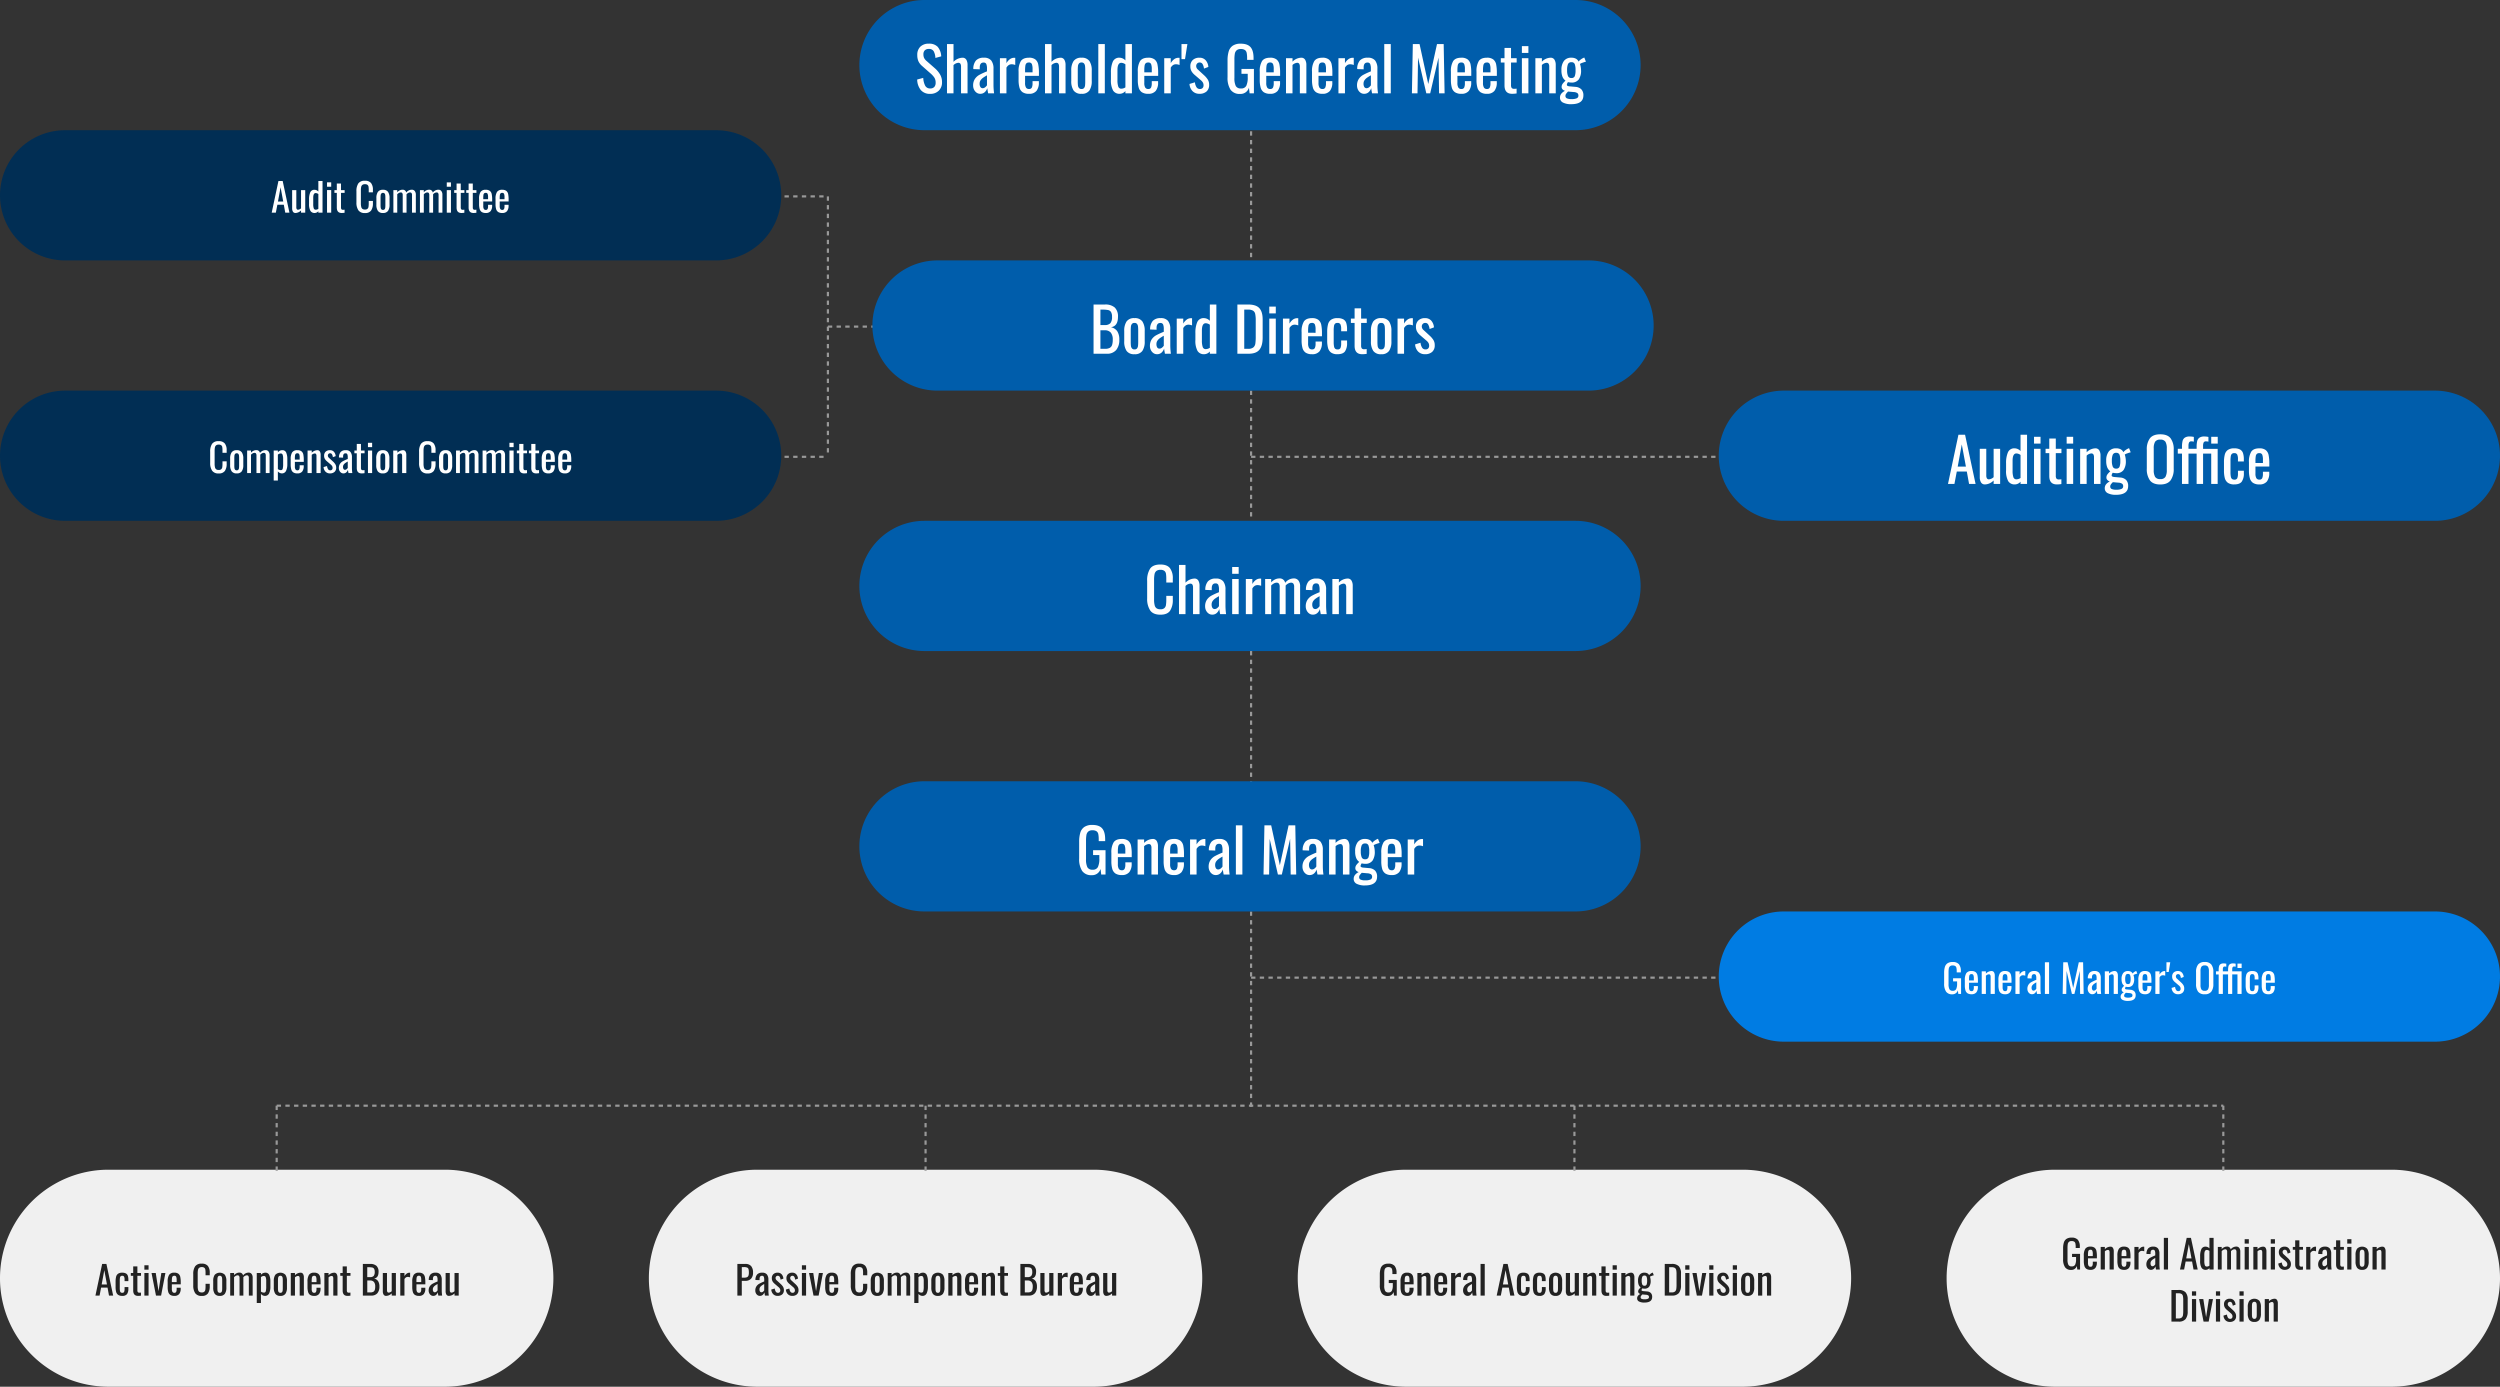 <svg xmlns="http://www.w3.org/2000/svg" width="1152" height="639" viewBox="0 0 1152 639">
  <rect x="0" y="0" width="1152" height="639" fill="#333333" stroke="none"/>
  <g id="ir-201" transform="translate(-2069 -1369)">
    <path id="Path_79" data-name="Path 79" d="M0,0H36" transform="translate(2414.5 1459.5)" fill="none" stroke="#999" stroke-width="1" stroke-dasharray="2"/>
    <path id="Path_80" data-name="Path 80" d="M0,0H36" transform="translate(2414.5 1579.5)" fill="none" stroke="#999" stroke-width="1" stroke-dasharray="2"/>
    <path id="Path_81" data-name="Path 81" d="M30,0H330a30,30,0,0,1,0,60H30A30,30,0,0,1,30,0Z" transform="translate(2465 1609)" fill="#005dab"/>
    <path id="Path_82" data-name="Path 82" d="M-41.286.252q-3.36,0-4.732-2A9.672,9.672,0,0,1-47.39-7.28v-8.008a9.887,9.887,0,0,1,1.344-5.656q1.344-1.932,4.76-1.932,3.052,0,4.382,1.652a7.637,7.637,0,0,1,1.33,4.872v1.792h-3v-1.6a15.651,15.651,0,0,0-.14-2.408,2.207,2.207,0,0,0-.714-1.344,2.743,2.743,0,0,0-1.834-.5,2.869,2.869,0,0,0-1.918.546A2.617,2.617,0,0,0-44-18.354a13.585,13.585,0,0,0-.2,2.59v8.988a10.331,10.331,0,0,0,.28,2.716,2.388,2.388,0,0,0,.91,1.4,3.13,3.13,0,0,0,1.75.42,2.6,2.6,0,0,0,1.792-.532,2.43,2.43,0,0,0,.742-1.456,16.113,16.113,0,0,0,.154-2.52v-1.68h3v1.68a8.949,8.949,0,0,1-1.274,5.194Q-38.122.252-41.286.252Zm8.568-22.932h3V-14.5a5.969,5.969,0,0,1,4.06-1.9,1.969,1.969,0,0,1,1.862.952,4.664,4.664,0,0,1,.546,2.352V0h-3V-12.236a2.644,2.644,0,0,0-.28-1.372,1.093,1.093,0,0,0-1.008-.448,3.484,3.484,0,0,0-2.184,1.064V0h-3ZM-17.43.224A2.791,2.791,0,0,1-19.1-.308a3.637,3.637,0,0,1-1.162-1.4,4.128,4.128,0,0,1-.42-1.82,5.384,5.384,0,0,1,.812-3.094,6.006,6.006,0,0,1,2.072-1.89,31.923,31.923,0,0,1,3.5-1.6v-1.148a5.587,5.587,0,0,0-.322-2.254,1.3,1.3,0,0,0-1.3-.658q-1.708,0-1.708,2.3v.812l-2.968-.112a5.884,5.884,0,0,1,1.232-3.962,4.727,4.727,0,0,1,3.64-1.274,4.128,4.128,0,0,1,3.374,1.274,5.96,5.96,0,0,1,1.05,3.85v7.392A29.144,29.144,0,0,0-11.018,0h-2.744q-.308-1.6-.392-2.38A4.088,4.088,0,0,1-15.316-.532,3.01,3.01,0,0,1-17.43.224Zm1.176-2.576a1.793,1.793,0,0,0,1.148-.462,3.616,3.616,0,0,0,.812-.882V-8.288a17.613,17.613,0,0,0-1.862,1.162,4.654,4.654,0,0,0-1.092,1.134,2.69,2.69,0,0,0-.434,1.54A2.793,2.793,0,0,0-17.318-2.9,1.2,1.2,0,0,0-16.254-2.352Zm8.036-19.376h3v3.136h-3Zm0,5.544h3V0h-3Zm6.3,0h3v2.3A5.859,5.859,0,0,1,2.8-15.82a3.418,3.418,0,0,1,1.862-.56,3.842,3.842,0,0,1,.476.028v3.3a4.736,4.736,0,0,0-1.652-.336,2.451,2.451,0,0,0-1.3.35,3.575,3.575,0,0,0-1.106,1.218V0h-3Zm8.9,0H9.758v1.54A5.758,5.758,0,0,1,11.536-16a4.648,4.648,0,0,1,2.03-.462A2.5,2.5,0,0,1,16.2-14.42a5.064,5.064,0,0,1,4.032-2.044,2.594,2.594,0,0,1,2.058.924,4.244,4.244,0,0,1,.8,2.828V0H20.342V-12.516a2.478,2.478,0,0,0-.364-1.554,1.277,1.277,0,0,0-1.036-.434,2.789,2.789,0,0,0-1.288.35,4.434,4.434,0,0,0-1.232.966V0H13.678V-12.516a2.478,2.478,0,0,0-.364-1.554,1.277,1.277,0,0,0-1.036-.434,2.744,2.744,0,0,0-1.26.35,4.835,4.835,0,0,0-1.26.966V0H6.986ZM28.938.224a2.791,2.791,0,0,1-1.666-.532,3.637,3.637,0,0,1-1.162-1.4,4.128,4.128,0,0,1-.42-1.82A5.384,5.384,0,0,1,26.5-6.622a6.006,6.006,0,0,1,2.072-1.89,31.923,31.923,0,0,1,3.5-1.6v-1.148a5.587,5.587,0,0,0-.322-2.254,1.3,1.3,0,0,0-1.3-.658q-1.708,0-1.708,2.3v.812l-2.968-.112a5.884,5.884,0,0,1,1.232-3.962,4.727,4.727,0,0,1,3.64-1.274,4.128,4.128,0,0,1,3.374,1.274,5.96,5.96,0,0,1,1.05,3.85v7.392A29.145,29.145,0,0,0,35.35,0H32.606q-.308-1.6-.392-2.38A4.088,4.088,0,0,1,31.052-.532,3.01,3.01,0,0,1,28.938.224Zm1.176-2.576a1.793,1.793,0,0,0,1.148-.462,3.616,3.616,0,0,0,.812-.882V-8.288a17.613,17.613,0,0,0-1.862,1.162A4.654,4.654,0,0,0,29.12-5.992a2.69,2.69,0,0,0-.434,1.54A2.793,2.793,0,0,0,29.05-2.9,1.2,1.2,0,0,0,30.114-2.352Zm7.84-13.832h3v1.6a5.777,5.777,0,0,1,3.948-1.82,2,2,0,0,1,1.876.952,4.57,4.57,0,0,1,.56,2.352V0h-3V-12.236a2.644,2.644,0,0,0-.28-1.372,1.093,1.093,0,0,0-1.008-.448,3.518,3.518,0,0,0-2.1,1.008V0h-3Z" transform="translate(2645 1652)" fill="#fff"/>
    <path id="Path_83" data-name="Path 83" d="M30,0H330a30,30,0,0,1,0,60H30A30,30,0,0,1,30,0Z" transform="translate(2861 1549)" fill="#005dab"/>
    <path id="Path_84" data-name="Path 84" d="M-69.552-22.68H-66.5L-61.656,0h-3l-1.036-5.712h-4.62L-71.4,0h-2.968Zm3.444,14.7-1.9-10.22L-69.888-7.98Zm8.82,8.2a2,2,0,0,1-1.876-.952,4.57,4.57,0,0,1-.56-2.352v-13.1h3V-3.976a2.725,2.725,0,0,0,.28,1.386,1.081,1.081,0,0,0,1.008.462,3.518,3.518,0,0,0,2.1-1.008V-16.184h3V0h-3V-1.6A5.777,5.777,0,0,1-57.288.224Zm13.748,0A3.4,3.4,0,0,1-46.62-1.3a9.749,9.749,0,0,1-.98-5.054V-9.492a12.308,12.308,0,0,1,.854-5.068,3.134,3.134,0,0,1,3.122-1.848,3.773,3.773,0,0,1,2.688,1.26V-22.68h3V0h-3V-1.036A3.51,3.51,0,0,1-43.54.224Zm.756-2.352a3.406,3.406,0,0,0,1.848-.616V-13.356a3.478,3.478,0,0,0-1.9-.7q-1.764,0-1.764,3.388V-6.1a9.219,9.219,0,0,0,.364,2.968A1.417,1.417,0,0,0-42.784-2.128Zm8.064-19.6h3v3.136h-3Zm0,5.544h3V0h-3ZM-24.192.224q-3.5,0-3.5-3.864V-14.2H-29.4v-1.988h1.708v-4.732h3v4.732h2.6V-14.2h-2.6v10.36a2.285,2.285,0,0,0,.308,1.372,1.434,1.434,0,0,0,1.176.392,6.992,6.992,0,0,0,1.092-.084V.056A14.035,14.035,0,0,1-24.192.224Zm4.508-21.952h3v3.136h-3Zm0,5.544h3V0h-3Zm6.216,0h3v1.6a5.777,5.777,0,0,1,3.948-1.82,2,2,0,0,1,1.876.952,4.57,4.57,0,0,1,.56,2.352V0h-3V-12.236a2.644,2.644,0,0,0-.28-1.372,1.093,1.093,0,0,0-1.008-.448,3.518,3.518,0,0,0-2.1,1.008V0h-3ZM3.024,5.012A8.046,8.046,0,0,1-.728,4.27a2.448,2.448,0,0,1-1.4-2.31A2.784,2.784,0,0,1-1.47.112,4.831,4.831,0,0,1,.2-1.148a2.362,2.362,0,0,1-1.162-.7,1.565,1.565,0,0,1-.406-1.036A2.522,2.522,0,0,1-.952-4.34,9.16,9.16,0,0,1,.42-5.824,4.41,4.41,0,0,1-.994-7.658a7.9,7.9,0,0,1-.462-2.982,6.818,6.818,0,0,1,1.162-4.3,4.076,4.076,0,0,1,3.4-1.47,4.325,4.325,0,0,1,2.1.448A2.882,2.882,0,0,1,6.44-14.616a4.165,4.165,0,0,1,.826-.826A6.265,6.265,0,0,1,8.624-16.3l.448-.2.756,1.932a11.354,11.354,0,0,0-1.554.476,4.215,4.215,0,0,0-1.19.56,7.558,7.558,0,0,1,.35,1.4,9.411,9.411,0,0,1,.154,1.568,7.09,7.09,0,0,1-1.036,4.13,3.917,3.917,0,0,1-3.444,1.47,6.334,6.334,0,0,1-1.54-.2A2.488,2.488,0,0,0,1.036-3.92a.549.549,0,0,0,.322.49,2.6,2.6,0,0,0,1.022.238l2.52.224A4.257,4.257,0,0,1,7.728-1.82,3.927,3.927,0,0,1,8.652.98Q8.652,5.012,3.024,5.012ZM3.108-7.056A1.523,1.523,0,0,0,4.676-7.9,7.464,7.464,0,0,0,5.04-10.64a7.937,7.937,0,0,0-.364-2.814,1.487,1.487,0,0,0-1.54-.882,1.57,1.57,0,0,0-1.582.882,7.18,7.18,0,0,0-.406,2.814,6.847,6.847,0,0,0,.406,2.66A1.537,1.537,0,0,0,3.108-7.056Zm.14,9.716A5.523,5.523,0,0,0,5.6,2.282a1.271,1.271,0,0,0,.756-1.218A1.394,1.394,0,0,0,5.88-.1a3.408,3.408,0,0,0-1.736-.49L1.6-.812A7.733,7.733,0,0,0,.7.224a1.694,1.694,0,0,0-.308.98,1.176,1.176,0,0,0,.63,1.106A4.984,4.984,0,0,0,3.248,2.66ZM23.464.252q-3.332,0-4.774-1.89a8.9,8.9,0,0,1-1.442-5.474v-8.6A8.417,8.417,0,0,1,18.7-21.056q1.456-1.82,4.76-1.82t4.746,1.834a8.486,8.486,0,0,1,1.442,5.334v8.624A8.792,8.792,0,0,1,28.2-1.652Q26.74.252,23.464.252Zm0-2.492a2.537,2.537,0,0,0,2.38-1.036,6.282,6.282,0,0,0,.616-3.136v-9.94a5.963,5.963,0,0,0-.616-3.066,2.58,2.58,0,0,0-2.38-.994,2.612,2.612,0,0,0-2.408.994,5.963,5.963,0,0,0-.616,3.066v9.94a6.282,6.282,0,0,0,.616,3.136A2.569,2.569,0,0,0,23.464-2.24Zm10-11.732H31.528v-2.212H33.46v-.84a11.681,11.681,0,0,1,.252-2.7,2.67,2.67,0,0,1,1.022-1.582,3.75,3.75,0,0,1,2.226-.56,8.931,8.931,0,0,1,1.96.2v2.184a4.6,4.6,0,0,0-1.12-.14,1.094,1.094,0,0,0-1.078.518,3.606,3.606,0,0,0-.266,1.582v1.344h3.752v-.84a11.681,11.681,0,0,1,.252-2.7,2.67,2.67,0,0,1,1.022-1.582,3.75,3.75,0,0,1,2.226-.56,8.788,8.788,0,0,1,1.932.2v2.184a4.6,4.6,0,0,0-1.12-.14,1.094,1.094,0,0,0-1.078.518,3.606,3.606,0,0,0-.266,1.582v1.344H49.9V0H46.928V-13.972H43.176V0H40.208V-13.972H36.456V0h-3Zm13.468-7.756h3v3.136h-3ZM57.54.224a4.856,4.856,0,0,1-2.94-.77A3.851,3.851,0,0,1,53.186-2.7a13.645,13.645,0,0,1-.378-3.514V-9.94a14.083,14.083,0,0,1,.378-3.584A3.722,3.722,0,0,1,54.6-15.666a4.994,4.994,0,0,1,2.94-.742,5.421,5.421,0,0,1,2.7.56,2.962,2.962,0,0,1,1.344,1.666,9.055,9.055,0,0,1,.378,2.87v.952H59.248v-.98a4.983,4.983,0,0,0-.35-2.226,1.384,1.384,0,0,0-1.33-.63,1.607,1.607,0,0,0-1.12.336,1.928,1.928,0,0,0-.5,1.092,13.055,13.055,0,0,0-.14,2.212v5.1a10.336,10.336,0,0,0,.168,2.142,1.76,1.76,0,0,0,.546,1.036,1.723,1.723,0,0,0,1.078.294,1.314,1.314,0,0,0,1.344-.686,5.452,5.452,0,0,0,.308-2.114V-6.1h2.716v1.12A6.519,6.519,0,0,1,61-1.064Q60.032.224,57.54.224ZM69.1.224A5.086,5.086,0,0,1,66.192-.49,3.781,3.781,0,0,1,64.736-2.6a12.988,12.988,0,0,1-.42-3.64v-3.7a8.962,8.962,0,0,1,1.05-4.914q1.05-1.554,3.738-1.554a4.588,4.588,0,0,1,2.954.812,3.916,3.916,0,0,1,1.316,2.282A19.316,19.316,0,0,1,73.7-9.352v1.316H67.312v3.248a4.019,4.019,0,0,0,.434,2.142,1.539,1.539,0,0,0,1.386.658,1.308,1.308,0,0,0,1.288-.658,4.581,4.581,0,0,0,.336-2v-.98h2.912v.616A6.043,6.043,0,0,1,72.576-1.12,4.215,4.215,0,0,1,69.1.224ZM70.756-9.66v-1.456a6.238,6.238,0,0,0-.322-2.366,1.332,1.332,0,0,0-1.358-.714,1.616,1.616,0,0,0-1.106.336,1.891,1.891,0,0,0-.518,1.106,13.319,13.319,0,0,0-.14,2.226v.868Z" transform="translate(3041 1592)" fill="#fff"/>
    <path id="Path_85" data-name="Path 85" d="M30,0H330a30,30,0,0,1,0,60H30A30,30,0,0,1,30,0Z" transform="translate(2465 1369)" fill="#005dab"/>
    <path id="Path_86" data-name="Path 86" d="M-147.35.252A5.394,5.394,0,0,1-151.7-1.512a7.947,7.947,0,0,1-1.666-4.844l2.8-.756a8.739,8.739,0,0,0,.854,3.528A2.471,2.471,0,0,0-147.35-2.24a2.4,2.4,0,0,0,1.862-.686,2.817,2.817,0,0,0,.63-1.974,4.252,4.252,0,0,0-.588-2.324,9.969,9.969,0,0,0-1.876-2.044l-3.808-3.36A6.366,6.366,0,0,1-152.8-14.8a6.966,6.966,0,0,1-.518-2.842,5.107,5.107,0,0,1,1.428-3.864,5.383,5.383,0,0,1,3.892-1.372,5.377,5.377,0,0,1,4.06,1.428,7.2,7.2,0,0,1,1.652,4.424l-2.688.728a7.155,7.155,0,0,0-.77-3.066,2.388,2.388,0,0,0-2.254-1.078,2.534,2.534,0,0,0-1.848.63,2.492,2.492,0,0,0-.644,1.862,3.832,3.832,0,0,0,.336,1.694A4.539,4.539,0,0,0-149-14.868l3.836,3.36A11.406,11.406,0,0,1-142.8-8.652a6.915,6.915,0,0,1,.882,3.5A5.224,5.224,0,0,1-143.43-1.2,5.416,5.416,0,0,1-147.35.252Zm7.728-22.932h3V-14.5a5.969,5.969,0,0,1,4.06-1.9,1.969,1.969,0,0,1,1.862.952,4.664,4.664,0,0,1,.546,2.352V0h-3V-12.236a2.644,2.644,0,0,0-.28-1.372,1.093,1.093,0,0,0-1.008-.448,3.484,3.484,0,0,0-2.184,1.064V0h-3Zm15.288,22.9A2.791,2.791,0,0,1-126-.308a3.637,3.637,0,0,1-1.162-1.4,4.128,4.128,0,0,1-.42-1.82,5.384,5.384,0,0,1,.812-3.094,6.006,6.006,0,0,1,2.072-1.89,31.924,31.924,0,0,1,3.5-1.6v-1.148a5.587,5.587,0,0,0-.322-2.254,1.3,1.3,0,0,0-1.3-.658q-1.708,0-1.708,2.3v.812l-2.968-.112a5.884,5.884,0,0,1,1.232-3.962,4.727,4.727,0,0,1,3.64-1.274,4.128,4.128,0,0,1,3.374,1.274,5.96,5.96,0,0,1,1.05,3.85v7.392A29.144,29.144,0,0,0-117.922,0h-2.744q-.308-1.6-.392-2.38A4.088,4.088,0,0,1-122.22-.532,3.01,3.01,0,0,1-124.334.224Zm1.176-2.576a1.793,1.793,0,0,0,1.148-.462A3.616,3.616,0,0,0-121.2-3.7V-8.288a17.613,17.613,0,0,0-1.862,1.162,4.653,4.653,0,0,0-1.092,1.134,2.69,2.69,0,0,0-.434,1.54,2.793,2.793,0,0,0,.364,1.554A1.2,1.2,0,0,0-123.158-2.352Zm7.924-13.832h3v2.3a5.859,5.859,0,0,1,1.722-1.932,3.418,3.418,0,0,1,1.862-.56,3.842,3.842,0,0,1,.476.028v3.3a4.736,4.736,0,0,0-1.652-.336,2.451,2.451,0,0,0-1.3.35,3.575,3.575,0,0,0-1.106,1.218V0h-3ZM-101.85.224a5.086,5.086,0,0,1-2.912-.714A3.781,3.781,0,0,1-106.218-2.6a12.988,12.988,0,0,1-.42-3.64v-3.7a8.962,8.962,0,0,1,1.05-4.914q1.05-1.554,3.738-1.554A4.588,4.588,0,0,1-98.9-15.6a3.916,3.916,0,0,1,1.316,2.282,19.316,19.316,0,0,1,.322,3.962v1.316h-6.384v3.248a4.019,4.019,0,0,0,.434,2.142,1.539,1.539,0,0,0,1.386.658,1.308,1.308,0,0,0,1.288-.658,4.581,4.581,0,0,0,.336-2v-.98h2.912v.616A6.043,6.043,0,0,1-98.378-1.12,4.215,4.215,0,0,1-101.85.224ZM-100.2-9.66v-1.456a6.238,6.238,0,0,0-.322-2.366,1.332,1.332,0,0,0-1.358-.714,1.616,1.616,0,0,0-1.106.336,1.891,1.891,0,0,0-.518,1.106,13.32,13.32,0,0,0-.14,2.226v.868Zm5.74-13.02h3V-14.5a5.969,5.969,0,0,1,4.06-1.9,1.969,1.969,0,0,1,1.862.952,4.664,4.664,0,0,1,.546,2.352V0h-3V-12.236a2.644,2.644,0,0,0-.28-1.372,1.093,1.093,0,0,0-1.008-.448,3.484,3.484,0,0,0-2.184,1.064V0h-3ZM-77.63.224A4.162,4.162,0,0,1-81.284-1.3,7.655,7.655,0,0,1-82.362-5.74v-4.7a7.655,7.655,0,0,1,1.078-4.438,4.162,4.162,0,0,1,3.654-1.526A4.129,4.129,0,0,1-74-14.882a7.655,7.655,0,0,1,1.078,4.438v4.7A7.655,7.655,0,0,1-74-1.3,4.129,4.129,0,0,1-77.63.224Zm0-2.212a1.387,1.387,0,0,0,1.176-.476,2.358,2.358,0,0,0,.448-1.176,16.832,16.832,0,0,0,.084-1.9v-5.068a17.225,17.225,0,0,0-.084-1.918,2.375,2.375,0,0,0-.448-1.19A1.387,1.387,0,0,0-77.63-14.2a1.428,1.428,0,0,0-1.19.476,2.3,2.3,0,0,0-.462,1.19,17.225,17.225,0,0,0-.084,1.918v5.068a16.832,16.832,0,0,0,.084,1.9,2.286,2.286,0,0,0,.462,1.176A1.428,1.428,0,0,0-77.63-1.988ZM-69.9-22.68h3V0h-3Zm9.884,22.9A3.4,3.4,0,0,1-63.1-1.3a9.749,9.749,0,0,1-.98-5.054V-9.492a12.308,12.308,0,0,1,.854-5.068A3.134,3.134,0,0,1-60.1-16.408a3.773,3.773,0,0,1,2.688,1.26V-22.68h3V0h-3V-1.036A3.51,3.51,0,0,1-60.018.224Zm.756-2.352a3.406,3.406,0,0,0,1.848-.616V-13.356a3.478,3.478,0,0,0-1.9-.7q-1.764,0-1.764,3.388V-6.1a9.219,9.219,0,0,0,.364,2.968A1.417,1.417,0,0,0-59.262-2.128ZM-46.914.224A5.086,5.086,0,0,1-49.826-.49,3.781,3.781,0,0,1-51.282-2.6a12.988,12.988,0,0,1-.42-3.64v-3.7a8.962,8.962,0,0,1,1.05-4.914q1.05-1.554,3.738-1.554a4.588,4.588,0,0,1,2.954.812,3.916,3.916,0,0,1,1.316,2.282,19.316,19.316,0,0,1,.322,3.962v1.316h-6.384v3.248a4.019,4.019,0,0,0,.434,2.142,1.539,1.539,0,0,0,1.386.658A1.308,1.308,0,0,0-45.6-2.646a4.581,4.581,0,0,0,.336-2v-.98h2.912v.616A6.043,6.043,0,0,1-43.442-1.12,4.215,4.215,0,0,1-46.914.224Zm1.652-9.884v-1.456a6.238,6.238,0,0,0-.322-2.366,1.332,1.332,0,0,0-1.358-.714,1.616,1.616,0,0,0-1.106.336,1.891,1.891,0,0,0-.518,1.106,13.32,13.32,0,0,0-.14,2.226v.868Zm5.74-6.524h3v2.3A5.859,5.859,0,0,1-34.8-15.82a3.418,3.418,0,0,1,1.862-.56,3.842,3.842,0,0,1,.476.028v3.3a4.736,4.736,0,0,0-1.652-.336,2.451,2.451,0,0,0-1.3.35,3.575,3.575,0,0,0-1.106,1.218V0h-3Zm7.952-6.5h2.716l-1.092,6.944H-31.57Zm8.26,22.9a4.272,4.272,0,0,1-3.178-1.232,5.113,5.113,0,0,1-1.386-3.3l2.492-.756a5.315,5.315,0,0,0,.77,2.324,1.8,1.8,0,0,0,1.554.756A1.59,1.59,0,0,0-21.84-2.45,1.746,1.746,0,0,0-21.406-3.7a2.571,2.571,0,0,0-.308-1.26A4.227,4.227,0,0,0-22.722-6.1l-2.772-2.38a6.546,6.546,0,0,1-1.47-1.722,4.437,4.437,0,0,1-.518-2.226,3.815,3.815,0,0,1,1.12-2.926,4.284,4.284,0,0,1,3.052-1.05,3.664,3.664,0,0,1,2.9,1.19,5.2,5.2,0,0,1,1.218,3.066l-2.016.756a5.448,5.448,0,0,0-.644-2.086A1.482,1.482,0,0,0-23.2-14.2a1.5,1.5,0,0,0-1.162.476,1.681,1.681,0,0,0-.434,1.176,2.151,2.151,0,0,0,.812,1.624l2.856,2.632A9.618,9.618,0,0,1-19.432-6.3a4.463,4.463,0,0,1,.6,2.38,3.893,3.893,0,0,1-1.2,3.08A4.772,4.772,0,0,1-23.31.224ZM-4.522.28A5.065,5.065,0,0,1-8.974-1.666a10.034,10.034,0,0,1-1.372-5.782v-7.588A14.365,14.365,0,0,1-9.8-19.362a4.839,4.839,0,0,1,1.876-2.6,6.393,6.393,0,0,1,3.654-.91q3.136,0,4.522,1.6t1.386,5.012v.84H-1.33v-.7a12.248,12.248,0,0,0-.2-2.506,2.122,2.122,0,0,0-.826-1.33,3.206,3.206,0,0,0-1.862-.448,2.784,2.784,0,0,0-1.96.6A2.815,2.815,0,0,0-7-18.2a15.78,15.78,0,0,0-.182,2.688v8.4a8.155,8.155,0,0,0,.63,3.738A2.52,2.52,0,0,0-4.13-2.24,2.5,2.5,0,0,0-1.708-3.472,8.83,8.83,0,0,0-1.05-7.42V-8.988H-3.934v-2.24h5.74V0H-.182L-.49-2.6A3.989,3.989,0,0,1-4.522.28ZM9.282.224A5.086,5.086,0,0,1,6.37-.49,3.781,3.781,0,0,1,4.914-2.6a12.988,12.988,0,0,1-.42-3.64v-3.7a8.962,8.962,0,0,1,1.05-4.914q1.05-1.554,3.738-1.554a4.588,4.588,0,0,1,2.954.812,3.916,3.916,0,0,1,1.316,2.282,19.316,19.316,0,0,1,.322,3.962v1.316H7.49v3.248a4.019,4.019,0,0,0,.434,2.142,1.539,1.539,0,0,0,1.386.658A1.308,1.308,0,0,0,10.6-2.646a4.581,4.581,0,0,0,.336-2v-.98h2.912v.616A6.043,6.043,0,0,1,12.754-1.12,4.215,4.215,0,0,1,9.282.224ZM10.934-9.66v-1.456a6.238,6.238,0,0,0-.322-2.366A1.332,1.332,0,0,0,9.254-14.2a1.616,1.616,0,0,0-1.106.336,1.891,1.891,0,0,0-.518,1.106,13.32,13.32,0,0,0-.14,2.226v.868Zm5.656-6.524h3v1.6a5.777,5.777,0,0,1,3.948-1.82,2,2,0,0,1,1.876.952,4.57,4.57,0,0,1,.56,2.352V0h-3V-12.236a2.644,2.644,0,0,0-.28-1.372,1.093,1.093,0,0,0-1.008-.448,3.518,3.518,0,0,0-2.1,1.008V0h-3ZM33.362.224A5.086,5.086,0,0,1,30.45-.49,3.781,3.781,0,0,1,28.994-2.6a12.988,12.988,0,0,1-.42-3.64v-3.7a8.962,8.962,0,0,1,1.05-4.914q1.05-1.554,3.738-1.554a4.588,4.588,0,0,1,2.954.812,3.916,3.916,0,0,1,1.316,2.282,19.316,19.316,0,0,1,.322,3.962v1.316H31.57v3.248A4.019,4.019,0,0,0,32-2.646a1.539,1.539,0,0,0,1.386.658,1.308,1.308,0,0,0,1.288-.658,4.581,4.581,0,0,0,.336-2v-.98h2.912v.616A6.043,6.043,0,0,1,36.834-1.12,4.215,4.215,0,0,1,33.362.224ZM35.014-9.66v-1.456a6.238,6.238,0,0,0-.322-2.366,1.332,1.332,0,0,0-1.358-.714,1.616,1.616,0,0,0-1.106.336,1.891,1.891,0,0,0-.518,1.106,13.32,13.32,0,0,0-.14,2.226v.868Zm5.74-6.524h3v2.3a5.859,5.859,0,0,1,1.722-1.932,3.418,3.418,0,0,1,1.862-.56,3.842,3.842,0,0,1,.476.028v3.3a4.736,4.736,0,0,0-1.652-.336,2.451,2.451,0,0,0-1.3.35,3.575,3.575,0,0,0-1.106,1.218V0h-3ZM52.57.224A2.791,2.791,0,0,1,50.9-.308a3.637,3.637,0,0,1-1.162-1.4,4.128,4.128,0,0,1-.42-1.82,5.384,5.384,0,0,1,.812-3.094,6.006,6.006,0,0,1,2.072-1.89,31.923,31.923,0,0,1,3.5-1.6v-1.148a5.587,5.587,0,0,0-.322-2.254,1.3,1.3,0,0,0-1.3-.658q-1.708,0-1.708,2.3v.812l-2.968-.112a5.884,5.884,0,0,1,1.232-3.962,4.727,4.727,0,0,1,3.64-1.274,4.128,4.128,0,0,1,3.374,1.274,5.96,5.96,0,0,1,1.05,3.85v7.392A29.145,29.145,0,0,0,58.982,0H56.238q-.308-1.6-.392-2.38A4.088,4.088,0,0,1,54.684-.532,3.01,3.01,0,0,1,52.57.224Zm1.176-2.576a1.793,1.793,0,0,0,1.148-.462,3.616,3.616,0,0,0,.812-.882V-8.288a17.613,17.613,0,0,0-1.862,1.162,4.654,4.654,0,0,0-1.092,1.134,2.69,2.69,0,0,0-.434,1.54A2.793,2.793,0,0,0,52.682-2.9,1.2,1.2,0,0,0,53.746-2.352Zm8.12-20.328h3V0h-3Zm13.16,0h3.108l4,18.4,4.032-18.4h3.08L89.67,0H87.122L86.87-16.464,83.034,0H81.242L77.434-16.464,77.182,0H74.606ZM97.37.224A5.086,5.086,0,0,1,94.458-.49,3.781,3.781,0,0,1,93-2.6a12.988,12.988,0,0,1-.42-3.64v-3.7a8.962,8.962,0,0,1,1.05-4.914q1.05-1.554,3.738-1.554a4.588,4.588,0,0,1,2.954.812,3.916,3.916,0,0,1,1.316,2.282,19.316,19.316,0,0,1,.322,3.962v1.316H95.578v3.248a4.019,4.019,0,0,0,.434,2.142,1.539,1.539,0,0,0,1.386.658,1.308,1.308,0,0,0,1.288-.658,4.581,4.581,0,0,0,.336-2v-.98h2.912v.616a6.043,6.043,0,0,1-1.092,3.892A4.215,4.215,0,0,1,97.37.224ZM99.022-9.66v-1.456a6.238,6.238,0,0,0-.322-2.366,1.332,1.332,0,0,0-1.358-.714,1.616,1.616,0,0,0-1.106.336,1.891,1.891,0,0,0-.518,1.106,13.32,13.32,0,0,0-.14,2.226v.868ZM109.158.224a5.086,5.086,0,0,1-2.912-.714A3.781,3.781,0,0,1,104.79-2.6a12.988,12.988,0,0,1-.42-3.64v-3.7a8.962,8.962,0,0,1,1.05-4.914q1.05-1.554,3.738-1.554a4.588,4.588,0,0,1,2.954.812,3.916,3.916,0,0,1,1.316,2.282,19.316,19.316,0,0,1,.322,3.962v1.316h-6.384v3.248a4.019,4.019,0,0,0,.434,2.142,1.539,1.539,0,0,0,1.386.658,1.308,1.308,0,0,0,1.288-.658,4.581,4.581,0,0,0,.336-2v-.98h2.912v.616A6.043,6.043,0,0,1,112.63-1.12,4.215,4.215,0,0,1,109.158.224ZM110.81-9.66v-1.456a6.238,6.238,0,0,0-.322-2.366,1.332,1.332,0,0,0-1.358-.714,1.616,1.616,0,0,0-1.106.336,1.891,1.891,0,0,0-.518,1.106,13.32,13.32,0,0,0-.14,2.226v.868ZM120.778.224q-3.5,0-3.5-3.864V-14.2H115.57v-1.988h1.708v-4.732h3v4.732h2.6V-14.2h-2.6v10.36a2.285,2.285,0,0,0,.308,1.372,1.434,1.434,0,0,0,1.176.392,6.992,6.992,0,0,0,1.092-.084V.056A14.035,14.035,0,0,1,120.778.224Zm4.508-21.952h3v3.136h-3Zm0,5.544h3V0h-3Zm6.216,0h3v1.6a5.777,5.777,0,0,1,3.948-1.82,2,2,0,0,1,1.876.952,4.57,4.57,0,0,1,.56,2.352V0h-3V-12.236a2.644,2.644,0,0,0-.28-1.372,1.093,1.093,0,0,0-1.008-.448,3.518,3.518,0,0,0-2.1,1.008V0h-3Zm16.492,21.2a8.046,8.046,0,0,1-3.752-.742,2.448,2.448,0,0,1-1.4-2.31A2.784,2.784,0,0,1,143.5.112a4.831,4.831,0,0,1,1.666-1.26,2.362,2.362,0,0,1-1.162-.7,1.565,1.565,0,0,1-.406-1.036,2.522,2.522,0,0,1,.42-1.456,9.162,9.162,0,0,1,1.372-1.484,4.41,4.41,0,0,1-1.414-1.834,7.9,7.9,0,0,1-.462-2.982,6.818,6.818,0,0,1,1.162-4.3,4.076,4.076,0,0,1,3.4-1.47,4.325,4.325,0,0,1,2.1.448,2.882,2.882,0,0,1,1.232,1.344,4.165,4.165,0,0,1,.826-.826,6.265,6.265,0,0,1,1.358-.854l.448-.2.756,1.932a11.354,11.354,0,0,0-1.554.476,4.215,4.215,0,0,0-1.19.56,7.558,7.558,0,0,1,.35,1.4,9.41,9.41,0,0,1,.154,1.568,7.09,7.09,0,0,1-1.036,4.13,3.917,3.917,0,0,1-3.444,1.47,6.334,6.334,0,0,1-1.54-.2,2.488,2.488,0,0,0-.532,1.232.549.549,0,0,0,.322.49,2.6,2.6,0,0,0,1.022.238l2.52.224A4.257,4.257,0,0,1,152.7-1.82a3.927,3.927,0,0,1,.924,2.8Q153.622,5.012,147.994,5.012Zm.084-12.068a1.523,1.523,0,0,0,1.568-.84,7.464,7.464,0,0,0,.364-2.744,7.938,7.938,0,0,0-.364-2.814,1.487,1.487,0,0,0-1.54-.882,1.57,1.57,0,0,0-1.582.882,7.18,7.18,0,0,0-.406,2.814,6.847,6.847,0,0,0,.406,2.66A1.537,1.537,0,0,0,148.078-7.056Zm.14,9.716a5.522,5.522,0,0,0,2.352-.378,1.271,1.271,0,0,0,.756-1.218A1.394,1.394,0,0,0,150.85-.1a3.408,3.408,0,0,0-1.736-.49l-2.548-.224a7.733,7.733,0,0,0-.9,1.036,1.694,1.694,0,0,0-.308.98,1.176,1.176,0,0,0,.63,1.106A4.983,4.983,0,0,0,148.218,2.66Z" transform="translate(2645 1412)" fill="#fff"/>
    <path id="Path_87" data-name="Path 87" d="M50,0H205a50,50,0,0,1,0,100H50A50,50,0,0,1,50,0Z" transform="translate(2069 1908)" fill="#f0f0f0"/>
    <path id="Path_88" data-name="Path 88" d="M17.072,6.42h1.962L22.148,21H20.222l-.666-3.672h-2.97L15.884,21H13.976Zm2.214,9.45L18.062,9.3l-1.206,6.57Zm7.02,5.274a3.122,3.122,0,0,1-1.89-.495,2.475,2.475,0,0,1-.909-1.386A8.772,8.772,0,0,1,23.264,17V14.61a9.054,9.054,0,0,1,.243-2.3,2.393,2.393,0,0,1,.909-1.377,3.21,3.21,0,0,1,1.89-.477,3.485,3.485,0,0,1,1.737.36,1.9,1.9,0,0,1,.864,1.071,5.821,5.821,0,0,1,.243,1.845v.612H27.4v-.63a3.2,3.2,0,0,0-.225-1.431.89.89,0,0,0-.855-.4,1.033,1.033,0,0,0-.72.216,1.239,1.239,0,0,0-.324.7,8.392,8.392,0,0,0-.09,1.422V17.49a6.644,6.644,0,0,0,.108,1.377,1.132,1.132,0,0,0,.351.666,1.108,1.108,0,0,0,.693.189.845.845,0,0,0,.864-.441,3.5,3.5,0,0,0,.2-1.359v-.846H29.15v.72a4.191,4.191,0,0,1-.621,2.52A2.616,2.616,0,0,1,26.306,21.144Zm7.326,0q-2.25,0-2.25-2.484V11.874h-1.1V10.6h1.1V7.554h1.926V10.6h1.674v1.278H33.308v6.66a1.469,1.469,0,0,0,.2.882.922.922,0,0,0,.756.252,4.5,4.5,0,0,0,.7-.054v1.422A9.022,9.022,0,0,1,33.632,21.144Zm2.9-14.112h1.926V9.048H36.53Zm0,3.564h1.926V21H36.53Zm3.294,0h1.944l1.278,8.37,1.3-8.37h1.872L44.234,21H41.876ZM50.336,21.144a3.27,3.27,0,0,1-1.872-.459,2.431,2.431,0,0,1-.936-1.359,8.349,8.349,0,0,1-.27-2.34V14.61a5.761,5.761,0,0,1,.675-3.159,2.69,2.69,0,0,1,2.4-1,2.95,2.95,0,0,1,1.9.522,2.517,2.517,0,0,1,.846,1.467,12.417,12.417,0,0,1,.207,2.547v.846h-4.1v2.088a2.584,2.584,0,0,0,.279,1.377.989.989,0,0,0,.891.423.841.841,0,0,0,.828-.423,2.945,2.945,0,0,0,.216-1.287v-.63H53.27v.4a3.885,3.885,0,0,1-.7,2.5A2.709,2.709,0,0,1,50.336,21.144ZM51.4,14.79v-.936a4.01,4.01,0,0,0-.207-1.521.856.856,0,0,0-.873-.459,1.039,1.039,0,0,0-.711.216,1.216,1.216,0,0,0-.333.711,8.562,8.562,0,0,0-.09,1.431v.558Zm11.574,6.372a3.421,3.421,0,0,1-3.042-1.287,6.218,6.218,0,0,1-.882-3.555V11.172a6.356,6.356,0,0,1,.864-3.636,3.469,3.469,0,0,1,3.06-1.242,3.411,3.411,0,0,1,2.817,1.062,4.91,4.91,0,0,1,.855,3.132V11.64H64.718V10.614a10.062,10.062,0,0,0-.09-1.548,1.419,1.419,0,0,0-.459-.864,1.763,1.763,0,0,0-1.179-.324,1.844,1.844,0,0,0-1.233.351,1.682,1.682,0,0,0-.531.972,8.733,8.733,0,0,0-.126,1.665v5.778a6.642,6.642,0,0,0,.18,1.746,1.535,1.535,0,0,0,.585.9,2.012,2.012,0,0,0,1.125.27,1.673,1.673,0,0,0,1.152-.342,1.562,1.562,0,0,0,.477-.936,10.358,10.358,0,0,0,.1-1.62v-1.08h1.926v1.08A5.753,5.753,0,0,1,65.825,20,3.251,3.251,0,0,1,62.972,21.162Zm8.316-.018a2.676,2.676,0,0,1-2.349-.981,4.921,4.921,0,0,1-.693-2.853V14.286a4.921,4.921,0,0,1,.693-2.853,3.281,3.281,0,0,1,4.68,0,4.921,4.921,0,0,1,.693,2.853V17.31a4.921,4.921,0,0,1-.693,2.853A2.655,2.655,0,0,1,71.288,21.144Zm0-1.422a.891.891,0,0,0,.756-.306,1.516,1.516,0,0,0,.288-.756,10.82,10.82,0,0,0,.054-1.224V14.178a11.072,11.072,0,0,0-.054-1.233,1.527,1.527,0,0,0-.288-.765.891.891,0,0,0-.756-.306.918.918,0,0,0-.765.306,1.48,1.48,0,0,0-.3.765,11.072,11.072,0,0,0-.054,1.233v3.258a10.82,10.82,0,0,0,.054,1.224,1.47,1.47,0,0,0,.3.756A.918.918,0,0,0,71.288,19.722ZM76.076,10.6h1.782v.99A3.7,3.7,0,0,1,79,10.713a2.988,2.988,0,0,1,1.305-.3A1.609,1.609,0,0,1,82,11.73a3.255,3.255,0,0,1,2.592-1.314,1.668,1.668,0,0,1,1.323.594,2.728,2.728,0,0,1,.513,1.818V21H84.662V12.954a1.593,1.593,0,0,0-.234-1,.821.821,0,0,0-.666-.279,1.793,1.793,0,0,0-.828.225,2.85,2.85,0,0,0-.792.621V21H80.378V12.954a1.593,1.593,0,0,0-.234-1,.821.821,0,0,0-.666-.279,1.764,1.764,0,0,0-.81.225,3.109,3.109,0,0,0-.81.621V21H76.076Zm12.24,0h1.926v.828a2.556,2.556,0,0,1,1.98-.972,1.848,1.848,0,0,1,1.9,1.215,7.305,7.305,0,0,1,.477,2.691v2.52a6.973,6.973,0,0,1-.585,3.087,2.06,2.06,0,0,1-2.007,1.179,2.421,2.421,0,0,1-1.764-.918V24.42H88.316Zm3.312,9.036a.822.822,0,0,0,.855-.675,8.358,8.358,0,0,0,.189-2.079v-2.52a5.648,5.648,0,0,0-.216-1.773.866.866,0,0,0-.9-.621,2.048,2.048,0,0,0-1.314.54v6.66A2.272,2.272,0,0,0,91.628,19.632Zm7.578,1.512a2.676,2.676,0,0,1-2.349-.981,4.921,4.921,0,0,1-.693-2.853V14.286a4.921,4.921,0,0,1,.693-2.853,3.281,3.281,0,0,1,4.68,0,4.921,4.921,0,0,1,.693,2.853V17.31a4.921,4.921,0,0,1-.693,2.853A2.655,2.655,0,0,1,99.206,21.144Zm0-1.422a.891.891,0,0,0,.756-.306,1.516,1.516,0,0,0,.288-.756,10.82,10.82,0,0,0,.054-1.224V14.178a11.072,11.072,0,0,0-.054-1.233,1.527,1.527,0,0,0-.288-.765.891.891,0,0,0-.756-.306.918.918,0,0,0-.765.306,1.48,1.48,0,0,0-.3.765,11.072,11.072,0,0,0-.054,1.233v3.258a10.82,10.82,0,0,0,.054,1.224,1.47,1.47,0,0,0,.3.756A.918.918,0,0,0,99.206,19.722Zm4.788-9.126h1.926v1.026a3.714,3.714,0,0,1,2.538-1.17,1.287,1.287,0,0,1,1.206.612,2.938,2.938,0,0,1,.36,1.512V21H108.1V13.134a1.7,1.7,0,0,0-.18-.882.7.7,0,0,0-.648-.288,2.262,2.262,0,0,0-1.35.648V21h-1.926Zm10.782,10.548a3.27,3.27,0,0,1-1.872-.459,2.431,2.431,0,0,1-.936-1.359,8.349,8.349,0,0,1-.27-2.34V14.61a5.761,5.761,0,0,1,.675-3.159,2.69,2.69,0,0,1,2.4-1,2.95,2.95,0,0,1,1.9.522,2.517,2.517,0,0,1,.846,1.467,12.417,12.417,0,0,1,.207,2.547v.846h-4.1v2.088A2.584,2.584,0,0,0,113.9,19.3a.989.989,0,0,0,.891.423.841.841,0,0,0,.828-.423,2.945,2.945,0,0,0,.216-1.287v-.63h1.872v.4a3.885,3.885,0,0,1-.7,2.5A2.709,2.709,0,0,1,114.776,21.144Zm1.062-6.354v-.936a4.01,4.01,0,0,0-.207-1.521.856.856,0,0,0-.873-.459,1.039,1.039,0,0,0-.711.216,1.216,1.216,0,0,0-.333.711,8.562,8.562,0,0,0-.09,1.431v.558Zm3.636-4.194H121.4v1.026a3.714,3.714,0,0,1,2.538-1.17,1.287,1.287,0,0,1,1.206.612,2.938,2.938,0,0,1,.36,1.512V21h-1.926V13.134a1.7,1.7,0,0,0-.18-.882.7.7,0,0,0-.648-.288,2.262,2.262,0,0,0-1.35.648V21h-1.926Zm10.674,10.548q-2.25,0-2.25-2.484V11.874h-1.1V10.6h1.1V7.554h1.926V10.6H131.5v1.278h-1.674v6.66a1.469,1.469,0,0,0,.2.882.922.922,0,0,0,.756.252,4.5,4.5,0,0,0,.7-.054v1.422A9.022,9.022,0,0,1,130.148,21.144ZM137.2,6.42h3.348a4.176,4.176,0,0,1,2.934.891,3.613,3.613,0,0,1,.954,2.763q0,2.79-2.088,3.078a2.948,2.948,0,0,1,1.89,1.215,4.482,4.482,0,0,1,.594,2.475,4.6,4.6,0,0,1-.927,3.06,3.481,3.481,0,0,1-2.817,1.1H137.2Zm3.24,6.084a2.26,2.26,0,0,0,1.746-.549,2.844,2.844,0,0,0,.486-1.881,2.693,2.693,0,0,0-.3-1.431,1.341,1.341,0,0,0-.891-.585,9.162,9.162,0,0,0-1.764-.126h-.486V12.5Zm.162,7.038a2.87,2.87,0,0,0,1.4-.279,1.5,1.5,0,0,0,.693-.855,4.973,4.973,0,0,0,.2-1.566,3.227,3.227,0,0,0-.576-2.1,2.3,2.3,0,0,0-1.872-.693h-1.206v5.49Zm7.362,1.6a1.287,1.287,0,0,1-1.206-.612,2.938,2.938,0,0,1-.36-1.512V10.6h1.926v7.848a1.752,1.752,0,0,0,.18.891.7.7,0,0,0,.648.3,2.262,2.262,0,0,0,1.35-.648V10.6h1.926V21h-1.926V19.974A3.714,3.714,0,0,1,147.968,21.144Zm6.48-10.548h1.926v1.476a3.766,3.766,0,0,1,1.107-1.242,2.2,2.2,0,0,1,1.2-.36,2.47,2.47,0,0,1,.306.018v2.124a3.045,3.045,0,0,0-1.062-.216,1.575,1.575,0,0,0-.837.225,2.3,2.3,0,0,0-.711.783V21h-1.926Zm8.6,10.548a3.27,3.27,0,0,1-1.872-.459,2.431,2.431,0,0,1-.936-1.359,8.349,8.349,0,0,1-.27-2.34V14.61a5.761,5.761,0,0,1,.675-3.159,2.69,2.69,0,0,1,2.4-1,2.95,2.95,0,0,1,1.9.522,2.517,2.517,0,0,1,.846,1.467A12.417,12.417,0,0,1,166,14.988v.846h-4.1v2.088a2.584,2.584,0,0,0,.279,1.377.989.989,0,0,0,.891.423.841.841,0,0,0,.828-.423,2.945,2.945,0,0,0,.216-1.287v-.63h1.872v.4a3.885,3.885,0,0,1-.7,2.5A2.709,2.709,0,0,1,163.052,21.144Zm1.062-6.354v-.936a4.01,4.01,0,0,0-.207-1.521.856.856,0,0,0-.873-.459,1.039,1.039,0,0,0-.711.216,1.216,1.216,0,0,0-.333.711,8.563,8.563,0,0,0-.09,1.431v.558Zm5.508,6.354a1.794,1.794,0,0,1-1.071-.342,2.338,2.338,0,0,1-.747-.9,2.654,2.654,0,0,1-.27-1.17,3.461,3.461,0,0,1,.522-1.989,3.861,3.861,0,0,1,1.332-1.215,20.521,20.521,0,0,1,2.25-1.026v-.738a3.592,3.592,0,0,0-.207-1.449.838.838,0,0,0-.837-.423q-1.1,0-1.1,1.476v.522l-1.908-.072a3.783,3.783,0,0,1,.792-2.547,3.039,3.039,0,0,1,2.34-.819,2.654,2.654,0,0,1,2.169.819,3.831,3.831,0,0,1,.675,2.475V18.5a18.734,18.734,0,0,0,.18,2.5H171.98q-.2-1.026-.252-1.53a2.628,2.628,0,0,1-.747,1.188A1.935,1.935,0,0,1,169.622,21.144Zm.756-1.656a1.153,1.153,0,0,0,.738-.3,2.324,2.324,0,0,0,.522-.567V15.672a11.322,11.322,0,0,0-1.2.747,2.992,2.992,0,0,0-.7.729,1.729,1.729,0,0,0-.279.99,1.8,1.8,0,0,0,.234,1A.77.77,0,0,0,170.378,19.488Zm6.534,1.656a1.287,1.287,0,0,1-1.206-.612,2.938,2.938,0,0,1-.36-1.512V10.6h1.926v7.848a1.752,1.752,0,0,0,.18.891.7.7,0,0,0,.648.3,2.262,2.262,0,0,0,1.35-.648V10.6h1.926V21H179.45V19.974A3.714,3.714,0,0,1,176.912,21.144Z" transform="translate(2099 1945)" fill="#222"/>
    <path id="Path_89" data-name="Path 89" d="M50,0H205a50,50,0,0,1,0,100H50A50,50,0,0,1,50,0Z" transform="translate(2966 1908)" fill="#f0f0f0"/>
    <path id="Path_90" data-name="Path 90" d="M27.422,21.18a3.256,3.256,0,0,1-2.862-1.251,6.45,6.45,0,0,1-.882-3.717V11.334a9.235,9.235,0,0,1,.351-2.781,3.111,3.111,0,0,1,1.206-1.674,4.11,4.11,0,0,1,2.349-.585A3.665,3.665,0,0,1,30.491,7.32a4.84,4.84,0,0,1,.891,3.222v.54H29.474v-.45a7.874,7.874,0,0,0-.126-1.611,1.364,1.364,0,0,0-.531-.855,2.061,2.061,0,0,0-1.2-.288,1.79,1.79,0,0,0-1.26.387A1.81,1.81,0,0,0,25.829,9.3a10.144,10.144,0,0,0-.117,1.728v5.4a5.242,5.242,0,0,0,.4,2.4,1.62,1.62,0,0,0,1.557.729,1.6,1.6,0,0,0,1.557-.792,5.677,5.677,0,0,0,.423-2.538V15.222H27.8v-1.44h3.69V21H30.212l-.2-1.674A2.564,2.564,0,0,1,27.422,21.18Zm8.874-.036a3.27,3.27,0,0,1-1.872-.459,2.431,2.431,0,0,1-.936-1.359,8.349,8.349,0,0,1-.27-2.34V14.61a5.761,5.761,0,0,1,.675-3.159,2.69,2.69,0,0,1,2.4-1,2.95,2.95,0,0,1,1.9.522,2.517,2.517,0,0,1,.846,1.467,12.417,12.417,0,0,1,.207,2.547v.846h-4.1v2.088a2.584,2.584,0,0,0,.279,1.377.989.989,0,0,0,.891.423.841.841,0,0,0,.828-.423,2.945,2.945,0,0,0,.216-1.287v-.63H39.23v.4a3.885,3.885,0,0,1-.7,2.5A2.709,2.709,0,0,1,36.3,21.144Zm1.062-6.354v-.936a4.01,4.01,0,0,0-.207-1.521.856.856,0,0,0-.873-.459,1.039,1.039,0,0,0-.711.216,1.216,1.216,0,0,0-.333.711,8.562,8.562,0,0,0-.09,1.431v.558ZM40.994,10.6H42.92v1.026a3.714,3.714,0,0,1,2.538-1.17,1.287,1.287,0,0,1,1.206.612,2.938,2.938,0,0,1,.36,1.512V21H45.1V13.134a1.7,1.7,0,0,0-.18-.882.7.7,0,0,0-.648-.288,2.262,2.262,0,0,0-1.35.648V21H40.994ZM51.776,21.144a3.27,3.27,0,0,1-1.872-.459,2.431,2.431,0,0,1-.936-1.359,8.349,8.349,0,0,1-.27-2.34V14.61a5.761,5.761,0,0,1,.675-3.159,2.69,2.69,0,0,1,2.4-1,2.95,2.95,0,0,1,1.9.522,2.517,2.517,0,0,1,.846,1.467,12.417,12.417,0,0,1,.207,2.547v.846h-4.1v2.088A2.584,2.584,0,0,0,50.9,19.3a.989.989,0,0,0,.891.423.841.841,0,0,0,.828-.423,2.945,2.945,0,0,0,.216-1.287v-.63H54.71v.4a3.885,3.885,0,0,1-.7,2.5A2.709,2.709,0,0,1,51.776,21.144Zm1.062-6.354v-.936a4.01,4.01,0,0,0-.207-1.521.856.856,0,0,0-.873-.459,1.039,1.039,0,0,0-.711.216,1.216,1.216,0,0,0-.333.711,8.562,8.562,0,0,0-.09,1.431v.558Zm3.69-4.194h1.926v1.476a3.766,3.766,0,0,1,1.107-1.242,2.2,2.2,0,0,1,1.2-.36,2.47,2.47,0,0,1,.306.018v2.124A3.045,3.045,0,0,0,60,12.4a1.575,1.575,0,0,0-.837.225,2.3,2.3,0,0,0-.711.783V21H56.528Zm7.6,10.548a1.794,1.794,0,0,1-1.071-.342,2.338,2.338,0,0,1-.747-.9,2.654,2.654,0,0,1-.27-1.17,3.461,3.461,0,0,1,.522-1.989,3.861,3.861,0,0,1,1.332-1.215A20.522,20.522,0,0,1,66.14,14.5v-.738a3.592,3.592,0,0,0-.207-1.449.838.838,0,0,0-.837-.423q-1.1,0-1.1,1.476v.522l-1.908-.072a3.783,3.783,0,0,1,.792-2.547,3.039,3.039,0,0,1,2.34-.819,2.654,2.654,0,0,1,2.169.819,3.831,3.831,0,0,1,.675,2.475V18.5a18.735,18.735,0,0,0,.18,2.5H66.482q-.2-1.026-.252-1.53a2.628,2.628,0,0,1-.747,1.188A1.935,1.935,0,0,1,64.124,21.144Zm.756-1.656a1.153,1.153,0,0,0,.738-.3,2.325,2.325,0,0,0,.522-.567V15.672a11.322,11.322,0,0,0-1.2.747,2.991,2.991,0,0,0-.7.729,1.729,1.729,0,0,0-.279.99,1.8,1.8,0,0,0,.234,1A.77.77,0,0,0,64.88,19.488ZM70.1,6.42h1.926V21H70.1Zm10.53,0h1.962L85.706,21H83.78l-.666-3.672h-2.97L79.442,21H77.534Zm2.214,9.45L81.62,9.3l-1.206,6.57Zm6.588,5.274a2.183,2.183,0,0,1-1.98-.981,6.268,6.268,0,0,1-.63-3.249V14.9a7.912,7.912,0,0,1,.549-3.258,2.015,2.015,0,0,1,2.007-1.188,2.425,2.425,0,0,1,1.728.81V6.42h1.926V21H91.106v-.666A2.256,2.256,0,0,1,89.432,21.144Zm.486-1.512a2.19,2.19,0,0,0,1.188-.4V12.414a2.236,2.236,0,0,0-1.224-.45q-1.134,0-1.134,2.178v2.934a5.927,5.927,0,0,0,.234,1.908A.911.911,0,0,0,89.918,19.632ZM94.976,10.6h1.782v.99a3.7,3.7,0,0,1,1.143-.873,2.988,2.988,0,0,1,1.305-.3A1.609,1.609,0,0,1,100.9,11.73a3.255,3.255,0,0,1,2.592-1.314,1.668,1.668,0,0,1,1.323.594,2.728,2.728,0,0,1,.513,1.818V21h-1.764V12.954a1.593,1.593,0,0,0-.234-1,.821.821,0,0,0-.666-.279,1.793,1.793,0,0,0-.828.225,2.85,2.85,0,0,0-.792.621V21H99.278V12.954a1.593,1.593,0,0,0-.234-1,.821.821,0,0,0-.666-.279,1.764,1.764,0,0,0-.81.225,3.109,3.109,0,0,0-.81.621V21H94.976Zm12.366-3.564h1.926V9.048h-1.926Zm0,3.564h1.926V21h-1.926Zm4,0h1.926v1.026a3.714,3.714,0,0,1,2.538-1.17,1.287,1.287,0,0,1,1.206.612,2.938,2.938,0,0,1,.36,1.512V21h-1.926V13.134a1.7,1.7,0,0,0-.18-.882.7.7,0,0,0-.648-.288,2.262,2.262,0,0,0-1.35.648V21h-1.926Zm8.028-3.564h1.926V9.048h-1.926Zm0,3.564h1.926V21h-1.926Zm6.408,10.548a2.746,2.746,0,0,1-2.043-.792,3.287,3.287,0,0,1-.891-2.124l1.6-.486a3.417,3.417,0,0,0,.495,1.494,1.159,1.159,0,0,0,1,.486,1.022,1.022,0,0,0,.783-.3,1.123,1.123,0,0,0,.279-.8,1.653,1.653,0,0,0-.2-.81,2.717,2.717,0,0,0-.648-.738l-1.782-1.53a4.208,4.208,0,0,1-.945-1.107,2.852,2.852,0,0,1-.333-1.431,2.453,2.453,0,0,1,.72-1.881,2.754,2.754,0,0,1,1.962-.675,2.356,2.356,0,0,1,1.863.765,3.34,3.34,0,0,1,.783,1.971l-1.3.486a3.5,3.5,0,0,0-.414-1.341,1.052,1.052,0,0,0-1.611-.153,1.08,1.08,0,0,0-.279.756,1.383,1.383,0,0,0,.522,1.044l1.836,1.692a6.183,6.183,0,0,1,1.089,1.278,2.869,2.869,0,0,1,.387,1.53,2.5,2.5,0,0,1-.774,1.98A3.067,3.067,0,0,1,125.774,21.144Zm7.092,0q-2.25,0-2.25-2.484V11.874h-1.1V10.6h1.1V7.554h1.926V10.6h1.674v1.278h-1.674v6.66a1.469,1.469,0,0,0,.2.882.922.922,0,0,0,.756.252,4.5,4.5,0,0,0,.7-.054v1.422A9.022,9.022,0,0,1,132.866,21.144ZM135.692,10.6h1.926v1.476a3.766,3.766,0,0,1,1.107-1.242,2.2,2.2,0,0,1,1.2-.36,2.47,2.47,0,0,1,.306.018v2.124a3.045,3.045,0,0,0-1.062-.216,1.575,1.575,0,0,0-.837.225,2.3,2.3,0,0,0-.711.783V21h-1.926Zm7.6,10.548a1.794,1.794,0,0,1-1.071-.342,2.338,2.338,0,0,1-.747-.9,2.654,2.654,0,0,1-.27-1.17,3.461,3.461,0,0,1,.522-1.989,3.861,3.861,0,0,1,1.332-1.215A20.521,20.521,0,0,1,145.3,14.5v-.738a3.592,3.592,0,0,0-.207-1.449.838.838,0,0,0-.837-.423q-1.1,0-1.1,1.476v.522l-1.908-.072a3.783,3.783,0,0,1,.792-2.547,3.039,3.039,0,0,1,2.34-.819,2.654,2.654,0,0,1,2.169.819,3.831,3.831,0,0,1,.675,2.475V18.5a18.734,18.734,0,0,0,.18,2.5h-1.764q-.2-1.026-.252-1.53a2.628,2.628,0,0,1-.747,1.188A1.935,1.935,0,0,1,143.288,21.144Zm.756-1.656a1.153,1.153,0,0,0,.738-.3,2.324,2.324,0,0,0,.522-.567V15.672a11.322,11.322,0,0,0-1.2.747,2.992,2.992,0,0,0-.7.729,1.729,1.729,0,0,0-.279.99,1.8,1.8,0,0,0,.234,1A.77.77,0,0,0,144.044,19.488Zm7.668,1.656q-2.25,0-2.25-2.484V11.874h-1.1V10.6h1.1V7.554h1.926V10.6h1.674v1.278h-1.674v6.66a1.469,1.469,0,0,0,.2.882.922.922,0,0,0,.756.252,4.5,4.5,0,0,0,.7-.054v1.422A9.022,9.022,0,0,1,151.712,21.144Zm2.9-14.112h1.926V9.048H154.61Zm0,3.564h1.926V21H154.61Zm6.858,10.548a2.676,2.676,0,0,1-2.349-.981,4.921,4.921,0,0,1-.693-2.853V14.286a4.921,4.921,0,0,1,.693-2.853,3.281,3.281,0,0,1,4.68,0,4.921,4.921,0,0,1,.693,2.853V17.31a4.921,4.921,0,0,1-.693,2.853A2.655,2.655,0,0,1,161.468,21.144Zm0-1.422a.891.891,0,0,0,.756-.306,1.516,1.516,0,0,0,.288-.756,10.821,10.821,0,0,0,.054-1.224V14.178a11.074,11.074,0,0,0-.054-1.233,1.527,1.527,0,0,0-.288-.765.891.891,0,0,0-.756-.306.918.918,0,0,0-.765.306,1.48,1.48,0,0,0-.3.765,11.074,11.074,0,0,0-.054,1.233v3.258a10.821,10.821,0,0,0,.054,1.224,1.47,1.47,0,0,0,.3.756A.918.918,0,0,0,161.468,19.722Zm4.788-9.126h1.926v1.026a3.714,3.714,0,0,1,2.538-1.17,1.287,1.287,0,0,1,1.206.612,2.938,2.938,0,0,1,.36,1.512V21H170.36V13.134a1.7,1.7,0,0,0-.18-.882.7.7,0,0,0-.648-.288,2.262,2.262,0,0,0-1.35.648V21h-1.926ZM73.6,30.42h3.168a4.349,4.349,0,0,1,3.339,1.08,4.893,4.893,0,0,1,.981,3.366V40.23a5.6,5.6,0,0,1-.963,3.591A3.9,3.9,0,0,1,76.931,45H73.6Zm3.186,13.122a2.326,2.326,0,0,0,1.539-.414A1.825,1.825,0,0,0,78.92,42a14.439,14.439,0,0,0,.117-2.151V35.118a8.919,8.919,0,0,0-.153-1.9,1.507,1.507,0,0,0-.639-.972,2.84,2.84,0,0,0-1.512-.315h-1.1v11.61Zm6.264-12.51h1.926v2.016H83.051Zm0,3.564h1.926V45H83.051Zm3.294,0h1.944l1.278,8.37,1.3-8.37h1.872L90.755,45H88.4ZM94.1,31.032h1.926v2.016H94.1Zm0,3.564h1.926V45H94.1Zm6.408,10.548a2.746,2.746,0,0,1-2.043-.792,3.287,3.287,0,0,1-.891-2.124l1.6-.486a3.417,3.417,0,0,0,.495,1.494,1.159,1.159,0,0,0,1,.486,1.022,1.022,0,0,0,.783-.3,1.123,1.123,0,0,0,.279-.8,1.653,1.653,0,0,0-.2-.81,2.717,2.717,0,0,0-.648-.738l-1.782-1.53a4.208,4.208,0,0,1-.945-1.107,2.852,2.852,0,0,1-.333-1.431,2.453,2.453,0,0,1,.72-1.881,2.754,2.754,0,0,1,1.962-.675,2.356,2.356,0,0,1,1.863.765,3.34,3.34,0,0,1,.783,1.971l-1.3.486a3.5,3.5,0,0,0-.414-1.341,1.052,1.052,0,0,0-1.611-.153,1.08,1.08,0,0,0-.279.756,1.383,1.383,0,0,0,.522,1.044l1.836,1.692A6.183,6.183,0,0,1,103,40.95a2.869,2.869,0,0,1,.387,1.53,2.5,2.5,0,0,1-.774,1.98A3.067,3.067,0,0,1,100.511,45.144Zm4.446-14.112h1.926v2.016h-1.926Zm0,3.564h1.926V45h-1.926Zm6.858,10.548a2.676,2.676,0,0,1-2.349-.981,4.921,4.921,0,0,1-.693-2.853V38.286a4.921,4.921,0,0,1,.693-2.853,3.281,3.281,0,0,1,4.68,0,4.921,4.921,0,0,1,.693,2.853V41.31a4.921,4.921,0,0,1-.693,2.853A2.655,2.655,0,0,1,111.815,45.144Zm0-1.422a.891.891,0,0,0,.756-.306,1.516,1.516,0,0,0,.288-.756,10.819,10.819,0,0,0,.054-1.224V38.178a11.072,11.072,0,0,0-.054-1.233,1.527,1.527,0,0,0-.288-.765.891.891,0,0,0-.756-.306.918.918,0,0,0-.765.306,1.48,1.48,0,0,0-.3.765,11.072,11.072,0,0,0-.054,1.233v3.258a10.819,10.819,0,0,0,.054,1.224,1.47,1.47,0,0,0,.3.756A.918.918,0,0,0,111.815,43.722ZM116.6,34.6h1.926v1.026a3.714,3.714,0,0,1,2.538-1.17,1.287,1.287,0,0,1,1.206.612,2.938,2.938,0,0,1,.36,1.512V45h-1.926V37.134a1.7,1.7,0,0,0-.18-.882.7.7,0,0,0-.648-.288,2.262,2.262,0,0,0-1.35.648V45H116.6Z" transform="translate(2996 1933)" fill="#222"/>
    <path id="Path_91" data-name="Path 91" d="M50,0H205a50,50,0,0,1,0,100H50A50,50,0,0,1,50,0Z" transform="translate(2368 1908)" fill="#f0f0f0"/>
    <path id="Path_92" data-name="Path 92" d="M10.781,6.42H14.4a3.378,3.378,0,0,1,2.745,1.026A4.592,4.592,0,0,1,18,10.452a3.923,3.923,0,0,1-.918,2.772,3.455,3.455,0,0,1-2.664.99h-1.6V21H10.781Zm2.97,6.336a3.888,3.888,0,0,0,1.4-.2,1.264,1.264,0,0,0,.711-.684,3.581,3.581,0,0,0,.216-1.4,6.008,6.008,0,0,0-.162-1.638,1.141,1.141,0,0,0-.639-.738,3.875,3.875,0,0,0-1.5-.216h-.954v4.878Zm7.38,8.388A1.794,1.794,0,0,1,20.06,20.8a2.338,2.338,0,0,1-.747-.9,2.654,2.654,0,0,1-.27-1.17,3.461,3.461,0,0,1,.522-1.989A3.861,3.861,0,0,1,20.9,15.528a20.522,20.522,0,0,1,2.25-1.026v-.738a3.592,3.592,0,0,0-.207-1.449.838.838,0,0,0-.837-.423q-1.1,0-1.1,1.476v.522L19.1,13.818a3.783,3.783,0,0,1,.792-2.547,3.039,3.039,0,0,1,2.34-.819,2.654,2.654,0,0,1,2.169.819,3.831,3.831,0,0,1,.675,2.475V18.5a18.736,18.736,0,0,0,.18,2.5H23.489q-.2-1.026-.252-1.53a2.628,2.628,0,0,1-.747,1.188A1.935,1.935,0,0,1,21.131,21.144Zm.756-1.656a1.153,1.153,0,0,0,.738-.3,2.324,2.324,0,0,0,.522-.567V15.672a11.322,11.322,0,0,0-1.2.747,2.992,2.992,0,0,0-.7.729,1.729,1.729,0,0,0-.279.99,1.8,1.8,0,0,0,.234,1A.77.77,0,0,0,21.887,19.488Zm7.452,1.656a2.746,2.746,0,0,1-2.043-.792,3.287,3.287,0,0,1-.891-2.124l1.6-.486a3.417,3.417,0,0,0,.5,1.494,1.159,1.159,0,0,0,1,.486,1.022,1.022,0,0,0,.783-.3,1.123,1.123,0,0,0,.279-.8,1.653,1.653,0,0,0-.2-.81,2.717,2.717,0,0,0-.648-.738l-1.782-1.53a4.208,4.208,0,0,1-.945-1.107,2.852,2.852,0,0,1-.333-1.431,2.453,2.453,0,0,1,.72-1.881,2.754,2.754,0,0,1,1.962-.675,2.356,2.356,0,0,1,1.863.765,3.34,3.34,0,0,1,.783,1.971l-1.3.486a3.5,3.5,0,0,0-.414-1.341,1.052,1.052,0,0,0-1.611-.153,1.08,1.08,0,0,0-.279.756,1.383,1.383,0,0,0,.522,1.044l1.836,1.692a6.183,6.183,0,0,1,1.089,1.278,2.869,2.869,0,0,1,.387,1.53,2.5,2.5,0,0,1-.774,1.98A3.068,3.068,0,0,1,29.339,21.144Zm6.732,0a2.746,2.746,0,0,1-2.043-.792,3.287,3.287,0,0,1-.891-2.124l1.6-.486a3.416,3.416,0,0,0,.495,1.494,1.159,1.159,0,0,0,1,.486,1.022,1.022,0,0,0,.783-.3,1.123,1.123,0,0,0,.279-.8,1.653,1.653,0,0,0-.2-.81,2.717,2.717,0,0,0-.648-.738l-1.782-1.53a4.208,4.208,0,0,1-.945-1.107,2.852,2.852,0,0,1-.333-1.431,2.453,2.453,0,0,1,.72-1.881,2.754,2.754,0,0,1,1.962-.675,2.356,2.356,0,0,1,1.863.765,3.34,3.34,0,0,1,.783,1.971l-1.3.486a3.5,3.5,0,0,0-.414-1.341A1.052,1.052,0,0,0,35.4,12.18a1.08,1.08,0,0,0-.279.756,1.383,1.383,0,0,0,.522,1.044l1.836,1.692a6.183,6.183,0,0,1,1.089,1.278,2.869,2.869,0,0,1,.387,1.53,2.5,2.5,0,0,1-.774,1.98A3.068,3.068,0,0,1,36.071,21.144ZM40.517,7.032h1.926V9.048H40.517Zm0,3.564h1.926V21H40.517Zm3.294,0h1.944l1.278,8.37,1.3-8.37H50.2L48.221,21H45.863ZM54.323,21.144a3.27,3.27,0,0,1-1.872-.459,2.431,2.431,0,0,1-.936-1.359,8.349,8.349,0,0,1-.27-2.34V14.61a5.761,5.761,0,0,1,.675-3.159,2.69,2.69,0,0,1,2.4-1,2.95,2.95,0,0,1,1.9.522,2.517,2.517,0,0,1,.846,1.467,12.417,12.417,0,0,1,.207,2.547v.846h-4.1v2.088A2.584,2.584,0,0,0,53.45,19.3a.989.989,0,0,0,.891.423.841.841,0,0,0,.828-.423,2.945,2.945,0,0,0,.216-1.287v-.63h1.872v.4a3.885,3.885,0,0,1-.7,2.5A2.709,2.709,0,0,1,54.323,21.144Zm1.062-6.354v-.936a4.01,4.01,0,0,0-.207-1.521.856.856,0,0,0-.873-.459,1.039,1.039,0,0,0-.711.216,1.216,1.216,0,0,0-.333.711,8.562,8.562,0,0,0-.09,1.431v.558Zm11.574,6.372a3.421,3.421,0,0,1-3.042-1.287,6.218,6.218,0,0,1-.882-3.555V11.172A6.356,6.356,0,0,1,63.9,7.536a3.469,3.469,0,0,1,3.06-1.242,3.411,3.411,0,0,1,2.817,1.062,4.91,4.91,0,0,1,.855,3.132V11.64H68.705V10.614a10.062,10.062,0,0,0-.09-1.548,1.419,1.419,0,0,0-.459-.864,1.763,1.763,0,0,0-1.179-.324,1.844,1.844,0,0,0-1.233.351,1.682,1.682,0,0,0-.531.972,8.733,8.733,0,0,0-.126,1.665v5.778a6.642,6.642,0,0,0,.18,1.746,1.535,1.535,0,0,0,.585.9,2.012,2.012,0,0,0,1.125.27,1.673,1.673,0,0,0,1.152-.342,1.562,1.562,0,0,0,.477-.936,10.358,10.358,0,0,0,.1-1.62v-1.08h1.926v1.08A5.753,5.753,0,0,1,69.812,20,3.251,3.251,0,0,1,66.959,21.162Zm8.316-.018a2.676,2.676,0,0,1-2.349-.981,4.921,4.921,0,0,1-.693-2.853V14.286a4.921,4.921,0,0,1,.693-2.853,3.281,3.281,0,0,1,4.68,0,4.921,4.921,0,0,1,.693,2.853V17.31a4.921,4.921,0,0,1-.693,2.853A2.655,2.655,0,0,1,75.275,21.144Zm0-1.422a.891.891,0,0,0,.756-.306,1.516,1.516,0,0,0,.288-.756,10.82,10.82,0,0,0,.054-1.224V14.178a11.072,11.072,0,0,0-.054-1.233,1.527,1.527,0,0,0-.288-.765.891.891,0,0,0-.756-.306.918.918,0,0,0-.765.306,1.48,1.48,0,0,0-.3.765,11.072,11.072,0,0,0-.054,1.233v3.258a10.82,10.82,0,0,0,.054,1.224,1.47,1.47,0,0,0,.3.756A.918.918,0,0,0,75.275,19.722ZM80.063,10.6h1.782v.99a3.7,3.7,0,0,1,1.143-.873,2.988,2.988,0,0,1,1.305-.3,1.609,1.609,0,0,1,1.692,1.314,3.255,3.255,0,0,1,2.592-1.314,1.668,1.668,0,0,1,1.323.594,2.728,2.728,0,0,1,.513,1.818V21H88.649V12.954a1.593,1.593,0,0,0-.234-1,.821.821,0,0,0-.666-.279,1.793,1.793,0,0,0-.828.225,2.85,2.85,0,0,0-.792.621V21H84.365V12.954a1.593,1.593,0,0,0-.234-1,.821.821,0,0,0-.666-.279,1.764,1.764,0,0,0-.81.225,3.109,3.109,0,0,0-.81.621V21H80.063Zm12.24,0h1.926v.828a2.556,2.556,0,0,1,1.98-.972,1.848,1.848,0,0,1,1.9,1.215,7.305,7.305,0,0,1,.477,2.691v2.52A6.973,6.973,0,0,1,98,19.965a2.06,2.06,0,0,1-2.007,1.179,2.421,2.421,0,0,1-1.764-.918V24.42H92.3Zm3.312,9.036a.822.822,0,0,0,.855-.675,8.358,8.358,0,0,0,.189-2.079v-2.52a5.648,5.648,0,0,0-.216-1.773.866.866,0,0,0-.9-.621,2.048,2.048,0,0,0-1.314.54v6.66A2.272,2.272,0,0,0,95.615,19.632Zm7.578,1.512a2.676,2.676,0,0,1-2.349-.981,4.921,4.921,0,0,1-.693-2.853V14.286a4.921,4.921,0,0,1,.693-2.853,3.281,3.281,0,0,1,4.68,0,4.921,4.921,0,0,1,.693,2.853V17.31a4.921,4.921,0,0,1-.693,2.853A2.655,2.655,0,0,1,103.193,21.144Zm0-1.422a.891.891,0,0,0,.756-.306,1.516,1.516,0,0,0,.288-.756,10.82,10.82,0,0,0,.054-1.224V14.178a11.072,11.072,0,0,0-.054-1.233,1.527,1.527,0,0,0-.288-.765.891.891,0,0,0-.756-.306.918.918,0,0,0-.765.306,1.48,1.48,0,0,0-.3.765,11.072,11.072,0,0,0-.054,1.233v3.258a10.82,10.82,0,0,0,.054,1.224,1.47,1.47,0,0,0,.3.756A.918.918,0,0,0,103.193,19.722Zm4.788-9.126h1.926v1.026a3.714,3.714,0,0,1,2.538-1.17,1.287,1.287,0,0,1,1.206.612,2.938,2.938,0,0,1,.36,1.512V21h-1.926V13.134a1.7,1.7,0,0,0-.18-.882.7.7,0,0,0-.648-.288,2.262,2.262,0,0,0-1.35.648V21h-1.926Zm10.782,10.548a3.27,3.27,0,0,1-1.872-.459,2.431,2.431,0,0,1-.936-1.359,8.349,8.349,0,0,1-.27-2.34V14.61a5.761,5.761,0,0,1,.675-3.159,2.69,2.69,0,0,1,2.4-1,2.95,2.95,0,0,1,1.9.522,2.517,2.517,0,0,1,.846,1.467,12.417,12.417,0,0,1,.207,2.547v.846h-4.1v2.088a2.584,2.584,0,0,0,.279,1.377.989.989,0,0,0,.891.423.841.841,0,0,0,.828-.423,2.945,2.945,0,0,0,.216-1.287v-.63H121.7v.4a3.885,3.885,0,0,1-.7,2.5A2.709,2.709,0,0,1,118.763,21.144Zm1.062-6.354v-.936a4.01,4.01,0,0,0-.207-1.521.856.856,0,0,0-.873-.459,1.039,1.039,0,0,0-.711.216,1.216,1.216,0,0,0-.333.711,8.562,8.562,0,0,0-.09,1.431v.558Zm3.636-4.194h1.926v1.026a3.714,3.714,0,0,1,2.538-1.17,1.287,1.287,0,0,1,1.206.612,2.938,2.938,0,0,1,.36,1.512V21h-1.926V13.134a1.7,1.7,0,0,0-.18-.882.7.7,0,0,0-.648-.288,2.262,2.262,0,0,0-1.35.648V21h-1.926Zm10.674,10.548q-2.25,0-2.25-2.484V11.874h-1.1V10.6h1.1V7.554h1.926V10.6h1.674v1.278h-1.674v6.66a1.469,1.469,0,0,0,.2.882.922.922,0,0,0,.756.252,4.5,4.5,0,0,0,.7-.054v1.422A9.022,9.022,0,0,1,134.135,21.144ZM141.191,6.42h3.348a4.176,4.176,0,0,1,2.934.891,3.613,3.613,0,0,1,.954,2.763q0,2.79-2.088,3.078a2.948,2.948,0,0,1,1.89,1.215,4.482,4.482,0,0,1,.594,2.475,4.6,4.6,0,0,1-.927,3.06,3.481,3.481,0,0,1-2.817,1.1h-3.888Zm3.24,6.084a2.26,2.26,0,0,0,1.746-.549,2.844,2.844,0,0,0,.486-1.881,2.693,2.693,0,0,0-.3-1.431,1.341,1.341,0,0,0-.891-.585,9.162,9.162,0,0,0-1.764-.126h-.486V12.5Zm.162,7.038a2.87,2.87,0,0,0,1.4-.279,1.5,1.5,0,0,0,.693-.855,4.973,4.973,0,0,0,.2-1.566,3.227,3.227,0,0,0-.576-2.1,2.3,2.3,0,0,0-1.872-.693h-1.206v5.49Zm7.362,1.6a1.287,1.287,0,0,1-1.206-.612,2.938,2.938,0,0,1-.36-1.512V10.6h1.926v7.848a1.752,1.752,0,0,0,.18.891.7.7,0,0,0,.648.3,2.262,2.262,0,0,0,1.35-.648V10.6h1.926V21h-1.926V19.974A3.714,3.714,0,0,1,151.955,21.144Zm6.48-10.548h1.926v1.476a3.766,3.766,0,0,1,1.107-1.242,2.2,2.2,0,0,1,1.2-.36,2.47,2.47,0,0,1,.306.018v2.124a3.045,3.045,0,0,0-1.062-.216,1.575,1.575,0,0,0-.837.225,2.3,2.3,0,0,0-.711.783V21h-1.926Zm8.6,10.548a3.27,3.27,0,0,1-1.872-.459,2.431,2.431,0,0,1-.936-1.359,8.349,8.349,0,0,1-.27-2.34V14.61a5.761,5.761,0,0,1,.675-3.159,2.69,2.69,0,0,1,2.4-1,2.95,2.95,0,0,1,1.9.522,2.517,2.517,0,0,1,.846,1.467,12.417,12.417,0,0,1,.207,2.547v.846h-4.1v2.088a2.584,2.584,0,0,0,.279,1.377.989.989,0,0,0,.891.423.841.841,0,0,0,.828-.423,2.945,2.945,0,0,0,.216-1.287v-.63h1.872v.4a3.885,3.885,0,0,1-.7,2.5A2.709,2.709,0,0,1,167.039,21.144ZM168.1,14.79v-.936a4.01,4.01,0,0,0-.207-1.521.856.856,0,0,0-.873-.459,1.039,1.039,0,0,0-.711.216,1.216,1.216,0,0,0-.333.711,8.563,8.563,0,0,0-.09,1.431v.558Zm5.508,6.354a1.794,1.794,0,0,1-1.071-.342,2.338,2.338,0,0,1-.747-.9,2.654,2.654,0,0,1-.27-1.17,3.461,3.461,0,0,1,.522-1.989,3.861,3.861,0,0,1,1.332-1.215,20.521,20.521,0,0,1,2.25-1.026v-.738a3.592,3.592,0,0,0-.207-1.449.838.838,0,0,0-.837-.423q-1.1,0-1.1,1.476v.522l-1.908-.072a3.783,3.783,0,0,1,.792-2.547,3.039,3.039,0,0,1,2.34-.819,2.654,2.654,0,0,1,2.169.819,3.831,3.831,0,0,1,.675,2.475V18.5a18.734,18.734,0,0,0,.18,2.5h-1.764q-.2-1.026-.252-1.53a2.628,2.628,0,0,1-.747,1.188A1.935,1.935,0,0,1,173.609,21.144Zm.756-1.656a1.153,1.153,0,0,0,.738-.3,2.324,2.324,0,0,0,.522-.567V15.672a11.322,11.322,0,0,0-1.2.747,2.992,2.992,0,0,0-.7.729,1.729,1.729,0,0,0-.279.99,1.8,1.8,0,0,0,.234,1A.77.77,0,0,0,174.365,19.488Zm6.534,1.656a1.287,1.287,0,0,1-1.206-.612,2.938,2.938,0,0,1-.36-1.512V10.6h1.926v7.848a1.752,1.752,0,0,0,.18.891.7.7,0,0,0,.648.3,2.262,2.262,0,0,0,1.35-.648V10.6h1.926V21h-1.926V19.974A3.714,3.714,0,0,1,180.9,21.144Z" transform="translate(2398 1945)" fill="#222"/>
    <path id="Path_93" data-name="Path 93" d="M30,0H330a30,30,0,0,1,0,60H30A30,30,0,0,1,30,0Z" transform="translate(2069 1549)" fill="#012e54"/>
    <path id="Path_94" data-name="Path 94" d="M-79.227.162a3.421,3.421,0,0,1-3.042-1.287,6.218,6.218,0,0,1-.882-3.555V-9.828a6.356,6.356,0,0,1,.864-3.636,3.469,3.469,0,0,1,3.06-1.242,3.411,3.411,0,0,1,2.817,1.062,4.91,4.91,0,0,1,.855,3.132V-9.36h-1.926v-1.026a10.062,10.062,0,0,0-.09-1.548,1.419,1.419,0,0,0-.459-.864,1.763,1.763,0,0,0-1.179-.324,1.844,1.844,0,0,0-1.233.351,1.682,1.682,0,0,0-.531.972,8.733,8.733,0,0,0-.126,1.665v5.778a6.642,6.642,0,0,0,.18,1.746,1.535,1.535,0,0,0,.585.9,2.012,2.012,0,0,0,1.125.27,1.673,1.673,0,0,0,1.152-.342,1.562,1.562,0,0,0,.477-.936,10.358,10.358,0,0,0,.1-1.62v-1.08h1.926v1.08A5.753,5.753,0,0,1-76.374-1,3.251,3.251,0,0,1-79.227.162Zm8.316-.018A2.676,2.676,0,0,1-73.26-.837a4.921,4.921,0,0,1-.693-2.853V-6.714a4.921,4.921,0,0,1,.693-2.853,2.676,2.676,0,0,1,2.349-.981,2.655,2.655,0,0,1,2.331.981,4.921,4.921,0,0,1,.693,2.853V-3.69A4.921,4.921,0,0,1-68.58-.837,2.655,2.655,0,0,1-70.911.144Zm0-1.422a.891.891,0,0,0,.756-.306,1.516,1.516,0,0,0,.288-.756,10.82,10.82,0,0,0,.054-1.224V-6.822a11.072,11.072,0,0,0-.054-1.233,1.527,1.527,0,0,0-.288-.765.891.891,0,0,0-.756-.306.918.918,0,0,0-.765.306,1.48,1.48,0,0,0-.3.765,11.072,11.072,0,0,0-.054,1.233v3.258a10.82,10.82,0,0,0,.054,1.224,1.47,1.47,0,0,0,.3.756A.918.918,0,0,0-70.911-1.278Zm4.788-9.126h1.782v.99a3.7,3.7,0,0,1,1.143-.873,2.988,2.988,0,0,1,1.305-.3A1.609,1.609,0,0,1-60.2-9.27a3.255,3.255,0,0,1,2.592-1.314,1.668,1.668,0,0,1,1.323.594,2.728,2.728,0,0,1,.513,1.818V0h-1.764V-8.046a1.593,1.593,0,0,0-.234-1,.821.821,0,0,0-.666-.279,1.793,1.793,0,0,0-.828.225,2.85,2.85,0,0,0-.792.621V0h-1.764V-8.046a1.593,1.593,0,0,0-.234-1,.821.821,0,0,0-.666-.279,1.764,1.764,0,0,0-.81.225,3.108,3.108,0,0,0-.81.621V0h-1.782Zm12.24,0h1.926v.828a2.556,2.556,0,0,1,1.98-.972,1.848,1.848,0,0,1,1.9,1.215A7.306,7.306,0,0,1-47.6-6.642v2.52a6.973,6.973,0,0,1-.585,3.087A2.06,2.06,0,0,1-50.193.144a2.421,2.421,0,0,1-1.764-.918V3.42h-1.926Zm3.312,9.036a.822.822,0,0,0,.855-.675,8.358,8.358,0,0,0,.189-2.079v-2.52a5.648,5.648,0,0,0-.216-1.773.866.866,0,0,0-.9-.621,2.048,2.048,0,0,0-1.314.54v6.66A2.272,2.272,0,0,0-50.571-1.368Zm7.6,1.512a3.27,3.27,0,0,1-1.872-.459,2.431,2.431,0,0,1-.936-1.359,8.349,8.349,0,0,1-.27-2.34V-6.39a5.761,5.761,0,0,1,.675-3.159,2.69,2.69,0,0,1,2.4-1,2.95,2.95,0,0,1,1.9.522,2.517,2.517,0,0,1,.846,1.467,12.417,12.417,0,0,1,.207,2.547v.846h-4.1v2.088A2.584,2.584,0,0,0-43.848-1.7a.989.989,0,0,0,.891.423.841.841,0,0,0,.828-.423,2.945,2.945,0,0,0,.216-1.287v-.63h1.872v.4a3.885,3.885,0,0,1-.7,2.5A2.709,2.709,0,0,1-42.975.144Zm1.062-6.354v-.936a4.01,4.01,0,0,0-.207-1.521.856.856,0,0,0-.873-.459,1.039,1.039,0,0,0-.711.216,1.216,1.216,0,0,0-.333.711,8.562,8.562,0,0,0-.09,1.431v.558Zm3.636-4.194h1.926v1.026a3.714,3.714,0,0,1,2.538-1.17,1.287,1.287,0,0,1,1.206.612,2.938,2.938,0,0,1,.36,1.512V0h-1.926V-7.866a1.7,1.7,0,0,0-.18-.882A.7.7,0,0,0-35-9.036a2.262,2.262,0,0,0-1.35.648V0h-1.926ZM-27.963.144a2.746,2.746,0,0,1-2.043-.792A3.287,3.287,0,0,1-30.9-2.772l1.6-.486a3.417,3.417,0,0,0,.5,1.494,1.159,1.159,0,0,0,1,.486,1.022,1.022,0,0,0,.783-.3,1.123,1.123,0,0,0,.279-.8,1.653,1.653,0,0,0-.2-.81,2.717,2.717,0,0,0-.648-.738l-1.782-1.53a4.208,4.208,0,0,1-.945-1.107,2.852,2.852,0,0,1-.333-1.431,2.453,2.453,0,0,1,.72-1.881,2.754,2.754,0,0,1,1.962-.675,2.356,2.356,0,0,1,1.863.765,3.34,3.34,0,0,1,.783,1.971l-1.3.486a3.5,3.5,0,0,0-.414-1.341.953.953,0,0,0-.864-.459.962.962,0,0,0-.747.306,1.08,1.08,0,0,0-.279.756A1.383,1.383,0,0,0-28.4-7.02l1.836,1.692A6.183,6.183,0,0,1-25.47-4.05a2.869,2.869,0,0,1,.387,1.53,2.5,2.5,0,0,1-.774,1.98A3.068,3.068,0,0,1-27.963.144Zm6.192,0A1.794,1.794,0,0,1-22.842-.2a2.338,2.338,0,0,1-.747-.9,2.654,2.654,0,0,1-.27-1.17,3.461,3.461,0,0,1,.522-1.989,3.861,3.861,0,0,1,1.332-1.215A20.522,20.522,0,0,1-19.755-6.5v-.738a3.592,3.592,0,0,0-.207-1.449.838.838,0,0,0-.837-.423q-1.1,0-1.1,1.476v.522l-1.908-.072a3.783,3.783,0,0,1,.792-2.547,3.039,3.039,0,0,1,2.34-.819,2.654,2.654,0,0,1,2.169.819,3.831,3.831,0,0,1,.675,2.475V-2.5a18.736,18.736,0,0,0,.18,2.5h-1.764q-.2-1.026-.252-1.53a2.628,2.628,0,0,1-.747,1.188A1.935,1.935,0,0,1-21.771.144Zm.756-1.656a1.153,1.153,0,0,0,.738-.3,2.324,2.324,0,0,0,.522-.567V-5.328a11.322,11.322,0,0,0-1.2.747,2.992,2.992,0,0,0-.7.729,1.729,1.729,0,0,0-.279.99,1.8,1.8,0,0,0,.234,1A.77.77,0,0,0-21.015-1.512ZM-13.347.144q-2.25,0-2.25-2.484V-9.126h-1.1V-10.4h1.1v-3.042h1.926V-10.4H-12v1.278h-1.674v6.66a1.469,1.469,0,0,0,.2.882.922.922,0,0,0,.756.252,4.5,4.5,0,0,0,.7-.054V.036A9.022,9.022,0,0,1-13.347.144Zm2.9-14.112h1.926v2.016h-1.926Zm0,3.564h1.926V0h-1.926ZM-3.591.144A2.676,2.676,0,0,1-5.94-.837,4.921,4.921,0,0,1-6.633-3.69V-6.714A4.921,4.921,0,0,1-5.94-9.567a2.676,2.676,0,0,1,2.349-.981,2.655,2.655,0,0,1,2.331.981A4.921,4.921,0,0,1-.567-6.714V-3.69A4.921,4.921,0,0,1-1.26-.837,2.655,2.655,0,0,1-3.591.144Zm0-1.422a.891.891,0,0,0,.756-.306,1.516,1.516,0,0,0,.288-.756,10.82,10.82,0,0,0,.054-1.224V-6.822a11.073,11.073,0,0,0-.054-1.233,1.527,1.527,0,0,0-.288-.765.891.891,0,0,0-.756-.306.918.918,0,0,0-.765.306,1.48,1.48,0,0,0-.3.765,11.073,11.073,0,0,0-.054,1.233v3.258A10.82,10.82,0,0,0-4.653-2.34a1.47,1.47,0,0,0,.3.756A.918.918,0,0,0-3.591-1.278ZM1.2-10.4H3.123v1.026a3.714,3.714,0,0,1,2.538-1.17,1.287,1.287,0,0,1,1.206.612,2.938,2.938,0,0,1,.36,1.512V0H5.3V-7.866a1.7,1.7,0,0,0-.18-.882.7.7,0,0,0-.648-.288,2.262,2.262,0,0,0-1.35.648V0H1.2ZM17.037.162a3.421,3.421,0,0,1-3.042-1.287,6.218,6.218,0,0,1-.882-3.555V-9.828a6.356,6.356,0,0,1,.864-3.636,3.469,3.469,0,0,1,3.06-1.242,3.411,3.411,0,0,1,2.817,1.062,4.91,4.91,0,0,1,.855,3.132V-9.36H18.783v-1.026a10.062,10.062,0,0,0-.09-1.548,1.419,1.419,0,0,0-.459-.864,1.763,1.763,0,0,0-1.179-.324,1.844,1.844,0,0,0-1.233.351,1.682,1.682,0,0,0-.531.972,8.733,8.733,0,0,0-.126,1.665v5.778a6.642,6.642,0,0,0,.18,1.746,1.535,1.535,0,0,0,.585.9,2.012,2.012,0,0,0,1.125.27,1.673,1.673,0,0,0,1.152-.342,1.562,1.562,0,0,0,.477-.936,10.358,10.358,0,0,0,.1-1.62v-1.08h1.926v1.08A5.753,5.753,0,0,1,19.89-1,3.251,3.251,0,0,1,17.037.162ZM25.353.144A2.676,2.676,0,0,1,23-.837a4.921,4.921,0,0,1-.693-2.853V-6.714A4.921,4.921,0,0,1,23-9.567a2.676,2.676,0,0,1,2.349-.981,2.655,2.655,0,0,1,2.331.981,4.921,4.921,0,0,1,.693,2.853V-3.69a4.921,4.921,0,0,1-.693,2.853A2.655,2.655,0,0,1,25.353.144Zm0-1.422a.891.891,0,0,0,.756-.306A1.516,1.516,0,0,0,26.4-2.34a10.82,10.82,0,0,0,.054-1.224V-6.822A11.073,11.073,0,0,0,26.4-8.055a1.527,1.527,0,0,0-.288-.765.891.891,0,0,0-.756-.306.918.918,0,0,0-.765.306,1.48,1.48,0,0,0-.3.765,11.073,11.073,0,0,0-.054,1.233v3.258a10.82,10.82,0,0,0,.054,1.224,1.47,1.47,0,0,0,.3.756A.918.918,0,0,0,25.353-1.278ZM30.141-10.4h1.782v.99a3.7,3.7,0,0,1,1.143-.873,2.988,2.988,0,0,1,1.305-.3A1.609,1.609,0,0,1,36.063-9.27a3.255,3.255,0,0,1,2.592-1.314,1.668,1.668,0,0,1,1.323.594,2.728,2.728,0,0,1,.513,1.818V0H38.727V-8.046a1.593,1.593,0,0,0-.234-1,.821.821,0,0,0-.666-.279A1.793,1.793,0,0,0,37-9.1a2.85,2.85,0,0,0-.792.621V0H34.443V-8.046a1.593,1.593,0,0,0-.234-1,.821.821,0,0,0-.666-.279,1.764,1.764,0,0,0-.81.225,3.108,3.108,0,0,0-.81.621V0H30.141Zm12.24,0h1.782v.99a3.7,3.7,0,0,1,1.143-.873,2.988,2.988,0,0,1,1.305-.3A1.609,1.609,0,0,1,48.3-9.27a3.255,3.255,0,0,1,2.592-1.314,1.668,1.668,0,0,1,1.323.594,2.728,2.728,0,0,1,.513,1.818V0H50.967V-8.046a1.593,1.593,0,0,0-.234-1,.821.821,0,0,0-.666-.279,1.793,1.793,0,0,0-.828.225,2.85,2.85,0,0,0-.792.621V0H46.683V-8.046a1.593,1.593,0,0,0-.234-1,.821.821,0,0,0-.666-.279,1.764,1.764,0,0,0-.81.225,3.108,3.108,0,0,0-.81.621V0H42.381Zm12.366-3.564h1.926v2.016H54.747Zm0,3.564h1.926V0H54.747ZM61.515.144q-2.25,0-2.25-2.484V-9.126h-1.1V-10.4h1.1v-3.042h1.926V-10.4h1.674v1.278H61.191v6.66a1.469,1.469,0,0,0,.2.882.922.922,0,0,0,.756.252,4.5,4.5,0,0,0,.7-.054V.036A9.022,9.022,0,0,1,61.515.144Zm5.544,0q-2.25,0-2.25-2.484V-9.126h-1.1V-10.4h1.1v-3.042h1.926V-10.4h1.674v1.278H66.735v6.66a1.469,1.469,0,0,0,.2.882.922.922,0,0,0,.756.252,4.5,4.5,0,0,0,.7-.054V.036A9.022,9.022,0,0,1,67.059.144Zm5.652,0a3.27,3.27,0,0,1-1.872-.459A2.431,2.431,0,0,1,69.9-1.674a8.349,8.349,0,0,1-.27-2.34V-6.39a5.761,5.761,0,0,1,.675-3.159,2.69,2.69,0,0,1,2.4-1,2.95,2.95,0,0,1,1.9.522,2.517,2.517,0,0,1,.846,1.467,12.417,12.417,0,0,1,.207,2.547v.846h-4.1v2.088A2.584,2.584,0,0,0,71.838-1.7a.989.989,0,0,0,.891.423.841.841,0,0,0,.828-.423,2.945,2.945,0,0,0,.216-1.287v-.63h1.872v.4a3.885,3.885,0,0,1-.7,2.5A2.709,2.709,0,0,1,72.711.144ZM73.773-6.21v-.936a4.01,4.01,0,0,0-.207-1.521.856.856,0,0,0-.873-.459,1.039,1.039,0,0,0-.711.216,1.216,1.216,0,0,0-.333.711,8.562,8.562,0,0,0-.09,1.431v.558ZM80.289.144a3.27,3.27,0,0,1-1.872-.459,2.431,2.431,0,0,1-.936-1.359,8.349,8.349,0,0,1-.27-2.34V-6.39a5.761,5.761,0,0,1,.675-3.159,2.69,2.69,0,0,1,2.4-1,2.95,2.95,0,0,1,1.9.522,2.517,2.517,0,0,1,.846,1.467,12.417,12.417,0,0,1,.207,2.547v.846h-4.1v2.088A2.584,2.584,0,0,0,79.416-1.7a.989.989,0,0,0,.891.423.841.841,0,0,0,.828-.423,2.945,2.945,0,0,0,.216-1.287v-.63h1.872v.4a3.885,3.885,0,0,1-.7,2.5A2.709,2.709,0,0,1,80.289.144ZM81.351-6.21v-.936a4.01,4.01,0,0,0-.207-1.521.856.856,0,0,0-.873-.459,1.039,1.039,0,0,0-.711.216,1.216,1.216,0,0,0-.333.711,8.562,8.562,0,0,0-.09,1.431v.558Z" transform="translate(2249 1587)" fill="#fff"/>
    <path id="Path_95" data-name="Path 95" d="M30,0H330a30,30,0,0,1,0,60H30A30,30,0,0,1,30,0Z" transform="translate(2861 1789)" fill="#007ce3"/>
    <path id="Path_96" data-name="Path 96" d="M-72.4.18a3.256,3.256,0,0,1-2.862-1.251,6.45,6.45,0,0,1-.882-3.717V-9.666a9.234,9.234,0,0,1,.351-2.781,3.111,3.111,0,0,1,1.206-1.674,4.11,4.11,0,0,1,2.349-.585,3.665,3.665,0,0,1,2.907,1.026,4.84,4.84,0,0,1,.891,3.222v.54h-1.908v-.45a7.874,7.874,0,0,0-.126-1.611A1.364,1.364,0,0,0-71-12.834a2.061,2.061,0,0,0-1.2-.288,1.79,1.79,0,0,0-1.26.387,1.81,1.81,0,0,0-.531,1.035,10.145,10.145,0,0,0-.117,1.728v5.4a5.242,5.242,0,0,0,.4,2.4,1.62,1.62,0,0,0,1.557.729,1.6,1.6,0,0,0,1.557-.792,5.677,5.677,0,0,0,.423-2.538V-5.778h-1.854v-1.44h3.69V0h-1.278l-.2-1.674A2.564,2.564,0,0,1-72.4.18Zm8.874-.036a3.27,3.27,0,0,1-1.872-.459,2.431,2.431,0,0,1-.936-1.359,8.349,8.349,0,0,1-.27-2.34V-6.39a5.761,5.761,0,0,1,.675-3.159,2.69,2.69,0,0,1,2.4-1,2.95,2.95,0,0,1,1.9.522,2.517,2.517,0,0,1,.846,1.467,12.417,12.417,0,0,1,.207,2.547v.846h-4.1v2.088A2.584,2.584,0,0,0-64.4-1.7a.989.989,0,0,0,.891.423.841.841,0,0,0,.828-.423,2.945,2.945,0,0,0,.216-1.287v-.63h1.872v.4a3.885,3.885,0,0,1-.7,2.5A2.709,2.709,0,0,1-63.522.144ZM-62.46-6.21v-.936a4.01,4.01,0,0,0-.207-1.521.856.856,0,0,0-.873-.459,1.039,1.039,0,0,0-.711.216,1.216,1.216,0,0,0-.333.711,8.562,8.562,0,0,0-.09,1.431v.558Zm3.636-4.194H-56.9v1.026a3.714,3.714,0,0,1,2.538-1.17,1.287,1.287,0,0,1,1.206.612,2.938,2.938,0,0,1,.36,1.512V0H-54.72V-7.866a1.7,1.7,0,0,0-.18-.882.7.7,0,0,0-.648-.288,2.262,2.262,0,0,0-1.35.648V0h-1.926ZM-48.042.144a3.27,3.27,0,0,1-1.872-.459,2.431,2.431,0,0,1-.936-1.359,8.349,8.349,0,0,1-.27-2.34V-6.39a5.761,5.761,0,0,1,.675-3.159,2.69,2.69,0,0,1,2.4-1,2.95,2.95,0,0,1,1.9.522A2.517,2.517,0,0,1-45.3-8.559a12.417,12.417,0,0,1,.207,2.547v.846h-4.1v2.088A2.584,2.584,0,0,0-48.915-1.7a.989.989,0,0,0,.891.423A.841.841,0,0,0-47.2-1.7a2.945,2.945,0,0,0,.216-1.287v-.63h1.872v.4a3.885,3.885,0,0,1-.7,2.5A2.709,2.709,0,0,1-48.042.144ZM-46.98-6.21v-.936a4.01,4.01,0,0,0-.207-1.521.856.856,0,0,0-.873-.459,1.039,1.039,0,0,0-.711.216A1.216,1.216,0,0,0-49.1-8.2a8.562,8.562,0,0,0-.09,1.431v.558Zm3.69-4.194h1.926v1.476a3.766,3.766,0,0,1,1.107-1.242,2.2,2.2,0,0,1,1.2-.36,2.47,2.47,0,0,1,.306.018v2.124A3.045,3.045,0,0,0-39.816-8.6a1.575,1.575,0,0,0-.837.225,2.3,2.3,0,0,0-.711.783V0H-43.29Zm7.6,10.548A1.794,1.794,0,0,1-36.765-.2a2.338,2.338,0,0,1-.747-.9,2.654,2.654,0,0,1-.27-1.17,3.461,3.461,0,0,1,.522-1.989,3.861,3.861,0,0,1,1.332-1.215A20.522,20.522,0,0,1-33.678-6.5v-.738a3.592,3.592,0,0,0-.207-1.449.838.838,0,0,0-.837-.423q-1.1,0-1.1,1.476v.522l-1.908-.072a3.783,3.783,0,0,1,.792-2.547,3.039,3.039,0,0,1,2.34-.819,2.654,2.654,0,0,1,2.169.819,3.831,3.831,0,0,1,.675,2.475V-2.5a18.736,18.736,0,0,0,.18,2.5h-1.764q-.2-1.026-.252-1.53a2.628,2.628,0,0,1-.747,1.188A1.935,1.935,0,0,1-35.694.144Zm.756-1.656a1.153,1.153,0,0,0,.738-.3,2.325,2.325,0,0,0,.522-.567V-5.328a11.322,11.322,0,0,0-1.2.747,2.992,2.992,0,0,0-.7.729,1.729,1.729,0,0,0-.279.99,1.8,1.8,0,0,0,.234,1A.77.77,0,0,0-34.938-1.512Zm5.22-13.068h1.926V0h-1.926Zm8.46,0h2l2.574,11.826,2.592-11.826h1.98L-11.844,0h-1.638l-.162-10.584L-16.11,0h-1.152L-19.71-10.584-19.872,0h-1.656ZM-7.9.144A1.794,1.794,0,0,1-8.973-.2a2.338,2.338,0,0,1-.747-.9,2.654,2.654,0,0,1-.27-1.17,3.461,3.461,0,0,1,.522-1.989A3.861,3.861,0,0,1-8.136-5.472,20.522,20.522,0,0,1-5.886-6.5v-.738a3.592,3.592,0,0,0-.207-1.449.838.838,0,0,0-.837-.423q-1.1,0-1.1,1.476v.522l-1.908-.072a3.783,3.783,0,0,1,.792-2.547,3.039,3.039,0,0,1,2.34-.819,2.654,2.654,0,0,1,2.169.819A3.831,3.831,0,0,1-3.96-7.254V-2.5A18.736,18.736,0,0,0-3.78,0H-5.544q-.2-1.026-.252-1.53A2.628,2.628,0,0,1-6.543-.342,1.935,1.935,0,0,1-7.9.144Zm.756-1.656a1.153,1.153,0,0,0,.738-.3,2.324,2.324,0,0,0,.522-.567V-5.328a11.322,11.322,0,0,0-1.2.747,2.992,2.992,0,0,0-.7.729,1.729,1.729,0,0,0-.279.99,1.8,1.8,0,0,0,.234,1A.77.77,0,0,0-7.146-1.512Zm5.04-8.892H-.18v1.026a3.714,3.714,0,0,1,2.538-1.17,1.287,1.287,0,0,1,1.206.612,2.938,2.938,0,0,1,.36,1.512V0H2V-7.866a1.7,1.7,0,0,0-.18-.882.7.7,0,0,0-.648-.288,2.262,2.262,0,0,0-1.35.648V0H-2.106ZM8.5,3.222a5.172,5.172,0,0,1-2.412-.477,1.573,1.573,0,0,1-.9-1.485A1.79,1.79,0,0,1,5.607.072a3.105,3.105,0,0,1,1.071-.81,1.518,1.518,0,0,1-.747-.45,1.006,1.006,0,0,1-.261-.666,1.621,1.621,0,0,1,.27-.936,5.889,5.889,0,0,1,.882-.954,2.835,2.835,0,0,1-.909-1.179,5.076,5.076,0,0,1-.3-1.917A4.383,4.383,0,0,1,6.363-9.6a2.62,2.62,0,0,1,2.187-.945,2.781,2.781,0,0,1,1.35.288,1.853,1.853,0,0,1,.792.864,2.678,2.678,0,0,1,.531-.531,4.027,4.027,0,0,1,.873-.549l.288-.126L12.87-9.36a7.3,7.3,0,0,0-1,.306,2.709,2.709,0,0,0-.765.36,4.859,4.859,0,0,1,.225.9,6.05,6.05,0,0,1,.1,1.008,4.558,4.558,0,0,1-.666,2.655,2.518,2.518,0,0,1-2.214.945,4.072,4.072,0,0,1-.99-.126,1.6,1.6,0,0,0-.342.792.353.353,0,0,0,.207.315,1.671,1.671,0,0,0,.657.153l1.62.144a2.737,2.737,0,0,1,1.818.738,2.525,2.525,0,0,1,.594,1.8Q12.114,3.222,8.5,3.222ZM8.55-4.536a.979.979,0,0,0,1.008-.54A4.8,4.8,0,0,0,9.792-6.84a5.1,5.1,0,0,0-.234-1.809.956.956,0,0,0-.99-.567,1.009,1.009,0,0,0-1.017.567A4.616,4.616,0,0,0,7.29-6.84a4.4,4.4,0,0,0,.261,1.71A.988.988,0,0,0,8.55-4.536ZM8.64,1.71a3.55,3.55,0,0,0,1.512-.243.817.817,0,0,0,.486-.783.9.9,0,0,0-.306-.747A2.191,2.191,0,0,0,9.216-.378L7.578-.522A4.971,4.971,0,0,0,7,.144a1.089,1.089,0,0,0-.2.63.756.756,0,0,0,.405.711A3.2,3.2,0,0,0,8.64,1.71ZM16.434.144a3.27,3.27,0,0,1-1.872-.459,2.431,2.431,0,0,1-.936-1.359,8.349,8.349,0,0,1-.27-2.34V-6.39a5.761,5.761,0,0,1,.675-3.159,2.69,2.69,0,0,1,2.4-1,2.95,2.95,0,0,1,1.9.522,2.517,2.517,0,0,1,.846,1.467,12.417,12.417,0,0,1,.207,2.547v.846h-4.1v2.088A2.584,2.584,0,0,0,15.561-1.7a.989.989,0,0,0,.891.423A.841.841,0,0,0,17.28-1.7,2.945,2.945,0,0,0,17.5-2.988v-.63h1.872v.4a3.885,3.885,0,0,1-.7,2.5A2.709,2.709,0,0,1,16.434.144ZM17.5-6.21v-.936a4.01,4.01,0,0,0-.207-1.521.856.856,0,0,0-.873-.459,1.039,1.039,0,0,0-.711.216,1.216,1.216,0,0,0-.333.711,8.563,8.563,0,0,0-.09,1.431v.558Zm3.69-4.194h1.926v1.476a3.766,3.766,0,0,1,1.107-1.242,2.2,2.2,0,0,1,1.2-.36,2.47,2.47,0,0,1,.306.018v2.124A3.045,3.045,0,0,0,24.66-8.6a1.575,1.575,0,0,0-.837.225,2.3,2.3,0,0,0-.711.783V0H21.186ZM26.3-14.58h1.746l-.7,4.464H26.3ZM31.608.144a2.746,2.746,0,0,1-2.043-.792,3.287,3.287,0,0,1-.891-2.124l1.6-.486a3.417,3.417,0,0,0,.5,1.494,1.159,1.159,0,0,0,1,.486,1.022,1.022,0,0,0,.783-.3,1.123,1.123,0,0,0,.279-.8,1.653,1.653,0,0,0-.2-.81,2.717,2.717,0,0,0-.648-.738L30.2-5.454a4.208,4.208,0,0,1-.945-1.107,2.852,2.852,0,0,1-.333-1.431,2.453,2.453,0,0,1,.72-1.881,2.754,2.754,0,0,1,1.962-.675,2.356,2.356,0,0,1,1.863.765,3.34,3.34,0,0,1,.783,1.971l-1.3.486a3.5,3.5,0,0,0-.414-1.341.953.953,0,0,0-.864-.459.962.962,0,0,0-.747.306,1.08,1.08,0,0,0-.279.756,1.383,1.383,0,0,0,.522,1.044l1.836,1.692A6.183,6.183,0,0,1,34.1-4.05a2.869,2.869,0,0,1,.387,1.53,2.5,2.5,0,0,1-.774,1.98A3.068,3.068,0,0,1,31.608.144Zm12.33.018a3.619,3.619,0,0,1-3.069-1.215,5.72,5.72,0,0,1-.927-3.519V-10.1a5.411,5.411,0,0,1,.936-3.438,3.691,3.691,0,0,1,3.06-1.17,3.65,3.65,0,0,1,3.051,1.179,5.456,5.456,0,0,1,.927,3.429v5.544a5.652,5.652,0,0,1-.936,3.492A3.588,3.588,0,0,1,43.938.162Zm0-1.6a1.631,1.631,0,0,0,1.53-.666,4.038,4.038,0,0,0,.4-2.016v-6.39a3.833,3.833,0,0,0-.4-1.971,1.658,1.658,0,0,0-1.53-.639,1.679,1.679,0,0,0-1.548.639,3.833,3.833,0,0,0-.4,1.971v6.39a4.038,4.038,0,0,0,.4,2.016A1.651,1.651,0,0,0,43.938-1.44Zm6.426-7.542H49.122V-10.4h1.242v-.54a7.51,7.51,0,0,1,.162-1.737,1.716,1.716,0,0,1,.657-1.017,2.411,2.411,0,0,1,1.431-.36,5.741,5.741,0,0,1,1.26.126v1.4a2.959,2.959,0,0,0-.72-.09.7.7,0,0,0-.693.333,2.318,2.318,0,0,0-.171,1.017v.864H54.7v-.54a7.51,7.51,0,0,1,.162-1.737,1.716,1.716,0,0,1,.657-1.017,2.411,2.411,0,0,1,1.431-.36,5.649,5.649,0,0,1,1.242.126v1.4a2.959,2.959,0,0,0-.72-.09.7.7,0,0,0-.693.333,2.318,2.318,0,0,0-.171,1.017v.864h4.32V0H59.022V-8.982H56.61V0H54.7V-8.982H52.29V0H50.364Zm8.658-4.986h1.926v2.016H59.022ZM65.844.144a3.122,3.122,0,0,1-1.89-.5,2.475,2.475,0,0,1-.909-1.386A8.772,8.772,0,0,1,62.8-4V-6.39a9.054,9.054,0,0,1,.243-2.3,2.393,2.393,0,0,1,.909-1.377,3.211,3.211,0,0,1,1.89-.477,3.485,3.485,0,0,1,1.737.36,1.9,1.9,0,0,1,.864,1.071,5.821,5.821,0,0,1,.243,1.845v.612H66.942v-.63a3.2,3.2,0,0,0-.225-1.431.89.89,0,0,0-.855-.4,1.033,1.033,0,0,0-.72.216,1.239,1.239,0,0,0-.324.7,8.392,8.392,0,0,0-.09,1.422V-3.51a6.644,6.644,0,0,0,.108,1.377,1.132,1.132,0,0,0,.351.666,1.108,1.108,0,0,0,.693.189.845.845,0,0,0,.864-.441,3.5,3.5,0,0,0,.2-1.359v-.846h1.746v.72a4.191,4.191,0,0,1-.621,2.52A2.616,2.616,0,0,1,65.844.144Zm7.434,0a3.27,3.27,0,0,1-1.872-.459,2.431,2.431,0,0,1-.936-1.359,8.349,8.349,0,0,1-.27-2.34V-6.39a5.761,5.761,0,0,1,.675-3.159,2.69,2.69,0,0,1,2.4-1,2.95,2.95,0,0,1,1.9.522,2.517,2.517,0,0,1,.846,1.467,12.417,12.417,0,0,1,.207,2.547v.846h-4.1v2.088A2.584,2.584,0,0,0,72.405-1.7a.989.989,0,0,0,.891.423.841.841,0,0,0,.828-.423,2.945,2.945,0,0,0,.216-1.287v-.63h1.872v.4a3.885,3.885,0,0,1-.7,2.5A2.709,2.709,0,0,1,73.278.144ZM74.34-6.21v-.936a4.01,4.01,0,0,0-.207-1.521.856.856,0,0,0-.873-.459,1.039,1.039,0,0,0-.711.216,1.216,1.216,0,0,0-.333.711,8.562,8.562,0,0,0-.09,1.431v.558Z" transform="translate(3041 1827)" fill="#fff"/>
    <path id="Path_97" data-name="Path 97" d="M30,0H330a30,30,0,0,1,0,60H30A30,30,0,0,1,30,0Z" transform="translate(2069 1429)" fill="#012e54"/>
    <path id="Path_98" data-name="Path 98" d="M-51.7-14.58h1.962L-46.629,0h-1.926l-.666-3.672h-2.97L-52.893,0H-54.8Zm2.214,9.45-1.224-6.57-1.206,6.57Zm5.67,5.274a1.287,1.287,0,0,1-1.206-.612,2.938,2.938,0,0,1-.36-1.512V-10.4h1.926v7.848a1.752,1.752,0,0,0,.18.891.7.7,0,0,0,.648.3,2.262,2.262,0,0,0,1.35-.648V-10.4h1.926V0h-1.926V-1.026A3.714,3.714,0,0,1-43.821.144Zm8.838,0a2.183,2.183,0,0,1-1.98-.981,6.267,6.267,0,0,1-.63-3.249V-6.1a7.912,7.912,0,0,1,.549-3.258,2.015,2.015,0,0,1,2.007-1.188,2.425,2.425,0,0,1,1.728.81V-14.58h1.926V0h-1.926V-.666A2.256,2.256,0,0,1-34.983.144Zm.486-1.512a2.19,2.19,0,0,0,1.188-.4V-8.586a2.236,2.236,0,0,0-1.224-.45q-1.134,0-1.134,2.178v2.934a5.927,5.927,0,0,0,.234,1.908A.911.911,0,0,0-34.5-1.368Zm5.184-12.6h1.926v2.016h-1.926Zm0,3.564h1.926V0h-1.926ZM-22.545.144q-2.25,0-2.25-2.484V-9.126h-1.1V-10.4h1.1v-3.042h1.926V-10.4h1.674v1.278h-1.674v6.66a1.469,1.469,0,0,0,.2.882.922.922,0,0,0,.756.252,4.5,4.5,0,0,0,.7-.054V.036A9.022,9.022,0,0,1-22.545.144Zm10.71.018a3.421,3.421,0,0,1-3.042-1.287,6.218,6.218,0,0,1-.882-3.555V-9.828a6.356,6.356,0,0,1,.864-3.636,3.469,3.469,0,0,1,3.06-1.242,3.411,3.411,0,0,1,2.817,1.062,4.91,4.91,0,0,1,.855,3.132V-9.36h-1.926v-1.026a10.062,10.062,0,0,0-.09-1.548,1.419,1.419,0,0,0-.459-.864,1.763,1.763,0,0,0-1.179-.324,1.844,1.844,0,0,0-1.233.351,1.682,1.682,0,0,0-.531.972,8.733,8.733,0,0,0-.126,1.665v5.778a6.642,6.642,0,0,0,.18,1.746,1.535,1.535,0,0,0,.585.9,2.012,2.012,0,0,0,1.125.27,1.673,1.673,0,0,0,1.152-.342,1.562,1.562,0,0,0,.477-.936,10.359,10.359,0,0,0,.1-1.62v-1.08h1.926v1.08A5.753,5.753,0,0,1-8.982-1,3.251,3.251,0,0,1-11.835.162ZM-3.519.144A2.676,2.676,0,0,1-5.868-.837,4.921,4.921,0,0,1-6.561-3.69V-6.714a4.921,4.921,0,0,1,.693-2.853,2.676,2.676,0,0,1,2.349-.981,2.655,2.655,0,0,1,2.331.981A4.921,4.921,0,0,1-.5-6.714V-3.69A4.921,4.921,0,0,1-1.188-.837,2.655,2.655,0,0,1-3.519.144Zm0-1.422a.891.891,0,0,0,.756-.306,1.516,1.516,0,0,0,.288-.756,10.82,10.82,0,0,0,.054-1.224V-6.822a11.073,11.073,0,0,0-.054-1.233,1.527,1.527,0,0,0-.288-.765.891.891,0,0,0-.756-.306.918.918,0,0,0-.765.306,1.48,1.48,0,0,0-.3.765,11.073,11.073,0,0,0-.054,1.233v3.258A10.82,10.82,0,0,0-4.581-2.34a1.47,1.47,0,0,0,.3.756A.918.918,0,0,0-3.519-1.278ZM1.269-10.4H3.051v.99a3.7,3.7,0,0,1,1.143-.873,2.988,2.988,0,0,1,1.3-.3A1.609,1.609,0,0,1,7.191-9.27a3.255,3.255,0,0,1,2.592-1.314,1.668,1.668,0,0,1,1.323.594,2.728,2.728,0,0,1,.513,1.818V0H9.855V-8.046a1.593,1.593,0,0,0-.234-1,.821.821,0,0,0-.666-.279,1.793,1.793,0,0,0-.828.225,2.85,2.85,0,0,0-.792.621V0H5.571V-8.046a1.593,1.593,0,0,0-.234-1,.821.821,0,0,0-.666-.279,1.764,1.764,0,0,0-.81.225,3.108,3.108,0,0,0-.81.621V0H1.269Zm12.24,0h1.782v.99a3.7,3.7,0,0,1,1.143-.873,2.988,2.988,0,0,1,1.305-.3A1.609,1.609,0,0,1,19.431-9.27a3.255,3.255,0,0,1,2.592-1.314,1.668,1.668,0,0,1,1.323.594,2.728,2.728,0,0,1,.513,1.818V0H22.095V-8.046a1.593,1.593,0,0,0-.234-1,.821.821,0,0,0-.666-.279,1.793,1.793,0,0,0-.828.225,2.85,2.85,0,0,0-.792.621V0H17.811V-8.046a1.593,1.593,0,0,0-.234-1,.821.821,0,0,0-.666-.279,1.764,1.764,0,0,0-.81.225,3.108,3.108,0,0,0-.81.621V0H13.509Zm12.366-3.564H27.8v2.016H25.875Zm0,3.564H27.8V0H25.875ZM32.643.144q-2.25,0-2.25-2.484V-9.126h-1.1V-10.4h1.1v-3.042h1.926V-10.4h1.674v1.278H32.319v6.66a1.469,1.469,0,0,0,.2.882.922.922,0,0,0,.756.252,4.5,4.5,0,0,0,.7-.054V.036A9.022,9.022,0,0,1,32.643.144Zm5.544,0q-2.25,0-2.25-2.484V-9.126h-1.1V-10.4h1.1v-3.042h1.926V-10.4h1.674v1.278H37.863v6.66a1.469,1.469,0,0,0,.2.882.922.922,0,0,0,.756.252,4.5,4.5,0,0,0,.7-.054V.036A9.022,9.022,0,0,1,38.187.144Zm5.652,0a3.27,3.27,0,0,1-1.872-.459,2.431,2.431,0,0,1-.936-1.359,8.349,8.349,0,0,1-.27-2.34V-6.39a5.761,5.761,0,0,1,.675-3.159,2.69,2.69,0,0,1,2.4-1,2.95,2.95,0,0,1,1.9.522,2.517,2.517,0,0,1,.846,1.467,12.417,12.417,0,0,1,.207,2.547v.846h-4.1v2.088A2.584,2.584,0,0,0,42.966-1.7a.989.989,0,0,0,.891.423.841.841,0,0,0,.828-.423A2.945,2.945,0,0,0,44.9-2.988v-.63h1.872v.4a3.885,3.885,0,0,1-.7,2.5A2.709,2.709,0,0,1,43.839.144ZM44.9-6.21v-.936a4.01,4.01,0,0,0-.207-1.521.856.856,0,0,0-.873-.459,1.039,1.039,0,0,0-.711.216,1.216,1.216,0,0,0-.333.711,8.562,8.562,0,0,0-.09,1.431v.558ZM51.417.144a3.27,3.27,0,0,1-1.872-.459,2.431,2.431,0,0,1-.936-1.359,8.349,8.349,0,0,1-.27-2.34V-6.39a5.761,5.761,0,0,1,.675-3.159,2.69,2.69,0,0,1,2.4-1,2.95,2.95,0,0,1,1.9.522,2.517,2.517,0,0,1,.846,1.467,12.417,12.417,0,0,1,.207,2.547v.846h-4.1v2.088A2.584,2.584,0,0,0,50.544-1.7a.989.989,0,0,0,.891.423.841.841,0,0,0,.828-.423,2.945,2.945,0,0,0,.216-1.287v-.63h1.872v.4a3.885,3.885,0,0,1-.7,2.5A2.709,2.709,0,0,1,51.417.144ZM52.479-6.21v-.936a4.01,4.01,0,0,0-.207-1.521.856.856,0,0,0-.873-.459,1.039,1.039,0,0,0-.711.216,1.216,1.216,0,0,0-.333.711,8.562,8.562,0,0,0-.09,1.431v.558Z" transform="translate(2249 1467)" fill="#fff"/>
    <path id="Path_99" data-name="Path 99" d="M50,0H205a50,50,0,0,1,0,100H50A50,50,0,0,1,50,0Z" transform="translate(2667 1908)" fill="#f0f0f0"/>
    <path id="Path_100" data-name="Path 100" d="M11.564,21.18A3.256,3.256,0,0,1,8.7,19.929a6.45,6.45,0,0,1-.882-3.717V11.334a9.234,9.234,0,0,1,.351-2.781A3.111,3.111,0,0,1,9.377,6.879a4.11,4.11,0,0,1,2.349-.585A3.665,3.665,0,0,1,14.633,7.32a4.84,4.84,0,0,1,.891,3.222v.54H13.616v-.45a7.874,7.874,0,0,0-.126-1.611,1.364,1.364,0,0,0-.531-.855,2.061,2.061,0,0,0-1.2-.288,1.79,1.79,0,0,0-1.26.387A1.81,1.81,0,0,0,9.971,9.3a10.144,10.144,0,0,0-.117,1.728v5.4a5.242,5.242,0,0,0,.4,2.4,1.62,1.62,0,0,0,1.557.729,1.6,1.6,0,0,0,1.557-.792A5.677,5.677,0,0,0,13.8,16.23V15.222H11.942v-1.44h3.69V21H14.354l-.2-1.674A2.564,2.564,0,0,1,11.564,21.18Zm8.874-.036a3.27,3.27,0,0,1-1.872-.459,2.431,2.431,0,0,1-.936-1.359,8.349,8.349,0,0,1-.27-2.34V14.61a5.761,5.761,0,0,1,.675-3.159,2.69,2.69,0,0,1,2.4-1,2.95,2.95,0,0,1,1.9.522,2.517,2.517,0,0,1,.846,1.467,12.418,12.418,0,0,1,.207,2.547v.846h-4.1v2.088a2.584,2.584,0,0,0,.279,1.377.989.989,0,0,0,.891.423.841.841,0,0,0,.828-.423,2.945,2.945,0,0,0,.216-1.287v-.63h1.872v.4a3.885,3.885,0,0,1-.7,2.5A2.709,2.709,0,0,1,20.438,21.144ZM21.5,14.79v-.936a4.01,4.01,0,0,0-.207-1.521.856.856,0,0,0-.873-.459,1.039,1.039,0,0,0-.711.216,1.216,1.216,0,0,0-.333.711,8.563,8.563,0,0,0-.09,1.431v.558ZM25.136,10.6h1.926v1.026a3.714,3.714,0,0,1,2.538-1.17,1.287,1.287,0,0,1,1.206.612,2.938,2.938,0,0,1,.36,1.512V21H29.24V13.134a1.7,1.7,0,0,0-.18-.882.7.7,0,0,0-.648-.288,2.262,2.262,0,0,0-1.35.648V21H25.136ZM35.918,21.144a3.27,3.27,0,0,1-1.872-.459,2.431,2.431,0,0,1-.936-1.359,8.349,8.349,0,0,1-.27-2.34V14.61a5.761,5.761,0,0,1,.675-3.159,2.69,2.69,0,0,1,2.4-1,2.95,2.95,0,0,1,1.9.522,2.517,2.517,0,0,1,.846,1.467,12.417,12.417,0,0,1,.207,2.547v.846h-4.1v2.088a2.584,2.584,0,0,0,.279,1.377.989.989,0,0,0,.891.423.841.841,0,0,0,.828-.423,2.945,2.945,0,0,0,.216-1.287v-.63h1.872v.4a3.885,3.885,0,0,1-.7,2.5A2.709,2.709,0,0,1,35.918,21.144ZM36.98,14.79v-.936a4.01,4.01,0,0,0-.207-1.521.856.856,0,0,0-.873-.459,1.039,1.039,0,0,0-.711.216,1.216,1.216,0,0,0-.333.711,8.562,8.562,0,0,0-.09,1.431v.558ZM40.67,10.6H42.6v1.476A3.766,3.766,0,0,1,43.7,10.83a2.2,2.2,0,0,1,1.2-.36,2.47,2.47,0,0,1,.306.018v2.124a3.045,3.045,0,0,0-1.062-.216,1.575,1.575,0,0,0-.837.225,2.3,2.3,0,0,0-.711.783V21H40.67Zm7.6,10.548A1.794,1.794,0,0,1,47.2,20.8a2.338,2.338,0,0,1-.747-.9,2.654,2.654,0,0,1-.27-1.17,3.461,3.461,0,0,1,.522-1.989,3.861,3.861,0,0,1,1.332-1.215,20.522,20.522,0,0,1,2.25-1.026v-.738a3.592,3.592,0,0,0-.207-1.449.838.838,0,0,0-.837-.423q-1.1,0-1.1,1.476v.522l-1.908-.072a3.783,3.783,0,0,1,.792-2.547,3.039,3.039,0,0,1,2.34-.819,2.654,2.654,0,0,1,2.169.819,3.831,3.831,0,0,1,.675,2.475V18.5a18.736,18.736,0,0,0,.18,2.5H50.624q-.2-1.026-.252-1.53a2.628,2.628,0,0,1-.747,1.188A1.935,1.935,0,0,1,48.266,21.144Zm.756-1.656a1.153,1.153,0,0,0,.738-.3,2.325,2.325,0,0,0,.522-.567V15.672a11.322,11.322,0,0,0-1.2.747,2.992,2.992,0,0,0-.7.729,1.729,1.729,0,0,0-.279.99,1.8,1.8,0,0,0,.234,1A.77.77,0,0,0,49.022,19.488ZM54.242,6.42h1.926V21H54.242Zm10.53,0h1.962L69.848,21H67.922l-.666-3.672h-2.97L63.584,21H61.676Zm2.214,9.45L65.762,9.3l-1.206,6.57Zm7.02,5.274a3.122,3.122,0,0,1-1.89-.495,2.475,2.475,0,0,1-.909-1.386A8.772,8.772,0,0,1,70.964,17V14.61a9.054,9.054,0,0,1,.243-2.3,2.393,2.393,0,0,1,.909-1.377,3.21,3.21,0,0,1,1.89-.477,3.485,3.485,0,0,1,1.737.36,1.9,1.9,0,0,1,.864,1.071,5.821,5.821,0,0,1,.243,1.845v.612H75.1v-.63a3.2,3.2,0,0,0-.225-1.431.89.89,0,0,0-.855-.4,1.033,1.033,0,0,0-.72.216,1.239,1.239,0,0,0-.324.7,8.392,8.392,0,0,0-.09,1.422V17.49A6.644,6.644,0,0,0,73,18.867a1.132,1.132,0,0,0,.351.666,1.108,1.108,0,0,0,.693.189.845.845,0,0,0,.864-.441,3.5,3.5,0,0,0,.2-1.359v-.846H76.85v.72a4.191,4.191,0,0,1-.621,2.52A2.616,2.616,0,0,1,74.006,21.144Zm7.4,0a3.122,3.122,0,0,1-1.89-.495,2.475,2.475,0,0,1-.909-1.386A8.772,8.772,0,0,1,78.362,17V14.61a9.054,9.054,0,0,1,.243-2.3,2.393,2.393,0,0,1,.909-1.377,3.21,3.21,0,0,1,1.89-.477,3.485,3.485,0,0,1,1.737.36,1.9,1.9,0,0,1,.864,1.071,5.821,5.821,0,0,1,.243,1.845v.612H82.5v-.63a3.2,3.2,0,0,0-.225-1.431.89.89,0,0,0-.855-.4,1.033,1.033,0,0,0-.72.216,1.239,1.239,0,0,0-.324.7,8.392,8.392,0,0,0-.09,1.422V17.49a6.644,6.644,0,0,0,.108,1.377,1.132,1.132,0,0,0,.351.666,1.108,1.108,0,0,0,.693.189.845.845,0,0,0,.864-.441,3.5,3.5,0,0,0,.2-1.359v-.846h1.746v.72a4.191,4.191,0,0,1-.621,2.52A2.616,2.616,0,0,1,81.4,21.144Zm7.416,0a2.676,2.676,0,0,1-2.349-.981,4.921,4.921,0,0,1-.693-2.853V14.286a4.921,4.921,0,0,1,.693-2.853,3.281,3.281,0,0,1,4.68,0,4.921,4.921,0,0,1,.693,2.853V17.31a4.921,4.921,0,0,1-.693,2.853A2.655,2.655,0,0,1,88.82,21.144Zm0-1.422a.891.891,0,0,0,.756-.306,1.516,1.516,0,0,0,.288-.756,10.82,10.82,0,0,0,.054-1.224V14.178a11.072,11.072,0,0,0-.054-1.233,1.527,1.527,0,0,0-.288-.765.891.891,0,0,0-.756-.306.918.918,0,0,0-.765.306,1.48,1.48,0,0,0-.3.765,11.072,11.072,0,0,0-.054,1.233v3.258a10.82,10.82,0,0,0,.054,1.224,1.47,1.47,0,0,0,.3.756A.918.918,0,0,0,88.82,19.722ZM95.1,21.144a1.287,1.287,0,0,1-1.206-.612,2.938,2.938,0,0,1-.36-1.512V10.6h1.926v7.848a1.752,1.752,0,0,0,.18.891.7.7,0,0,0,.648.3,2.262,2.262,0,0,0,1.35-.648V10.6h1.926V21H97.64V19.974A3.714,3.714,0,0,1,95.1,21.144ZM101.528,10.6h1.926v1.026a3.714,3.714,0,0,1,2.538-1.17,1.287,1.287,0,0,1,1.206.612,2.938,2.938,0,0,1,.36,1.512V21h-1.926V13.134a1.7,1.7,0,0,0-.18-.882.7.7,0,0,0-.648-.288,2.262,2.262,0,0,0-1.35.648V21h-1.926ZM112.2,21.144q-2.25,0-2.25-2.484V11.874h-1.1V10.6h1.1V7.554h1.926V10.6h1.674v1.278h-1.674v6.66a1.469,1.469,0,0,0,.2.882.922.922,0,0,0,.756.252,4.5,4.5,0,0,0,.7-.054v1.422A9.022,9.022,0,0,1,112.2,21.144Zm2.9-14.112h1.926V9.048H115.1Zm0,3.564h1.926V21H115.1Zm4,0h1.926v1.026a3.714,3.714,0,0,1,2.538-1.17,1.287,1.287,0,0,1,1.206.612,2.938,2.938,0,0,1,.36,1.512V21H123.2V13.134a1.7,1.7,0,0,0-.18-.882.7.7,0,0,0-.648-.288,2.262,2.262,0,0,0-1.35.648V21H119.1Zm10.6,13.626a5.172,5.172,0,0,1-2.412-.477,1.573,1.573,0,0,1-.9-1.485,1.79,1.79,0,0,1,.423-1.188,3.106,3.106,0,0,1,1.071-.81,1.518,1.518,0,0,1-.747-.45,1.006,1.006,0,0,1-.261-.666,1.621,1.621,0,0,1,.27-.936,5.889,5.889,0,0,1,.882-.954,2.835,2.835,0,0,1-.909-1.179,5.076,5.076,0,0,1-.3-1.917,4.383,4.383,0,0,1,.747-2.763,2.62,2.62,0,0,1,2.187-.945,2.781,2.781,0,0,1,1.35.288,1.853,1.853,0,0,1,.792.864,2.677,2.677,0,0,1,.531-.531,4.027,4.027,0,0,1,.873-.549l.288-.126.486,1.242a7.3,7.3,0,0,0-1,.306,2.709,2.709,0,0,0-.765.36,4.858,4.858,0,0,1,.225.9,6.05,6.05,0,0,1,.1,1.008,4.558,4.558,0,0,1-.666,2.655,2.518,2.518,0,0,1-2.214.945,4.072,4.072,0,0,1-.99-.126,1.6,1.6,0,0,0-.342.792.353.353,0,0,0,.207.315,1.671,1.671,0,0,0,.657.153l1.62.144a2.737,2.737,0,0,1,1.818.738,2.525,2.525,0,0,1,.594,1.8Q133.316,24.222,129.7,24.222Zm.054-7.758a.979.979,0,0,0,1.008-.54,4.8,4.8,0,0,0,.234-1.764,5.1,5.1,0,0,0-.234-1.809.956.956,0,0,0-.99-.567,1.009,1.009,0,0,0-1.017.567,4.616,4.616,0,0,0-.261,1.809,4.4,4.4,0,0,0,.261,1.71A.988.988,0,0,0,129.752,16.464Zm.09,6.246a3.55,3.55,0,0,0,1.512-.243.817.817,0,0,0,.486-.783.9.9,0,0,0-.306-.747,2.191,2.191,0,0,0-1.116-.315l-1.638-.144a4.971,4.971,0,0,0-.576.666,1.089,1.089,0,0,0-.2.63.756.756,0,0,0,.4.711A3.2,3.2,0,0,0,129.842,22.71Zm9.27-16.29h3.168a4.349,4.349,0,0,1,3.339,1.08,4.893,4.893,0,0,1,.981,3.366V16.23a5.6,5.6,0,0,1-.963,3.591A3.9,3.9,0,0,1,142.442,21h-3.33ZM142.3,19.542a2.326,2.326,0,0,0,1.539-.414A1.825,1.825,0,0,0,144.431,18a14.437,14.437,0,0,0,.117-2.151V11.118a8.919,8.919,0,0,0-.153-1.9,1.507,1.507,0,0,0-.639-.972,2.84,2.84,0,0,0-1.512-.315h-1.1v11.61Zm6.264-12.51h1.926V9.048h-1.926Zm0,3.564h1.926V21h-1.926Zm3.294,0H153.8l1.278,8.37,1.3-8.37h1.872L156.266,21h-2.358Zm7.758-3.564h1.926V9.048h-1.926Zm0,3.564h1.926V21h-1.926Zm6.408,10.548a2.746,2.746,0,0,1-2.043-.792,3.287,3.287,0,0,1-.891-2.124l1.6-.486a3.417,3.417,0,0,0,.495,1.494,1.159,1.159,0,0,0,1,.486,1.022,1.022,0,0,0,.783-.3,1.123,1.123,0,0,0,.279-.8,1.653,1.653,0,0,0-.2-.81,2.717,2.717,0,0,0-.648-.738l-1.782-1.53a4.208,4.208,0,0,1-.945-1.107,2.852,2.852,0,0,1-.333-1.431,2.453,2.453,0,0,1,.72-1.881,2.754,2.754,0,0,1,1.962-.675,2.356,2.356,0,0,1,1.863.765,3.34,3.34,0,0,1,.783,1.971l-1.3.486a3.5,3.5,0,0,0-.414-1.341,1.052,1.052,0,0,0-1.611-.153,1.08,1.08,0,0,0-.279.756,1.383,1.383,0,0,0,.522,1.044l1.836,1.692a6.183,6.183,0,0,1,1.089,1.278,2.869,2.869,0,0,1,.387,1.53,2.5,2.5,0,0,1-.774,1.98A3.068,3.068,0,0,1,166.022,21.144Zm4.446-14.112h1.926V9.048h-1.926Zm0,3.564h1.926V21h-1.926Zm6.858,10.548a2.676,2.676,0,0,1-2.349-.981,4.921,4.921,0,0,1-.693-2.853V14.286a4.921,4.921,0,0,1,.693-2.853,3.281,3.281,0,0,1,4.68,0,4.921,4.921,0,0,1,.693,2.853V17.31a4.921,4.921,0,0,1-.693,2.853A2.655,2.655,0,0,1,177.326,21.144Zm0-1.422a.891.891,0,0,0,.756-.306,1.516,1.516,0,0,0,.288-.756,10.821,10.821,0,0,0,.054-1.224V14.178a11.074,11.074,0,0,0-.054-1.233,1.527,1.527,0,0,0-.288-.765.891.891,0,0,0-.756-.306.918.918,0,0,0-.765.306,1.48,1.48,0,0,0-.3.765,11.074,11.074,0,0,0-.054,1.233v3.258a10.821,10.821,0,0,0,.054,1.224,1.47,1.47,0,0,0,.3.756A.918.918,0,0,0,177.326,19.722Zm4.788-9.126h1.926v1.026a3.714,3.714,0,0,1,2.538-1.17,1.287,1.287,0,0,1,1.206.612,2.938,2.938,0,0,1,.36,1.512V21h-1.926V13.134a1.7,1.7,0,0,0-.18-.882.7.7,0,0,0-.648-.288,2.262,2.262,0,0,0-1.35.648V21h-1.926Z" transform="translate(2697 1945)" fill="#222"/>
    <path id="Path_101" data-name="Path 101" d="M0,0V60" transform="translate(2645.5 1429.5)" fill="none" stroke="#999" stroke-width="1" stroke-dasharray="2"/>
    <path id="Path_102" data-name="Path 102" d="M0,0V60" transform="translate(2645.5 1549)" fill="none" stroke="#999" stroke-width="1" stroke-dasharray="2"/>
    <path id="Path_103" data-name="Path 103" d="M0,0V210" transform="translate(2645.5 1669)" fill="none" stroke="#999" stroke-width="1" stroke-dasharray="2"/>
    <path id="Path_104" data-name="Path 104" d="M0,0V120" transform="translate(2450.5 1459.5)" fill="none" stroke="#999" stroke-width="1" stroke-dasharray="2"/>
    <path id="Path_105" data-name="Path 105" d="M0,0H216" transform="translate(2645.5 1579.5)" fill="none" stroke="#999" stroke-width="1" stroke-dasharray="2"/>
    <path id="Path_106" data-name="Path 106" d="M0,0H216" transform="translate(2645.5 1819.5)" fill="none" stroke="#999" stroke-width="1" stroke-dasharray="2"/>
    <path id="Path_107" data-name="Path 107" d="M0,0H36" transform="translate(2450.5 1519.5)" fill="none" stroke="#999" stroke-width="1" stroke-dasharray="2"/>
    <path id="Path_108" data-name="Path 108" d="M0,0H897" transform="translate(2196.5 1878.5)" fill="none" stroke="#999" stroke-width="1" stroke-dasharray="2"/>
    <path id="Path_109" data-name="Path 109" d="M0,0V30" transform="translate(2196.5 1878.5)" fill="none" stroke="#999" stroke-width="1" stroke-dasharray="2"/>
    <path id="Path_110" data-name="Path 110" d="M0,0V30" transform="translate(3093.5 1878.5)" fill="none" stroke="#999" stroke-width="1" stroke-dasharray="2"/>
    <path id="Path_111" data-name="Path 111" d="M0,0V30" transform="translate(2495.5 1878.5)" fill="none" stroke="#999" stroke-width="1" stroke-dasharray="2"/>
    <path id="Path_112" data-name="Path 112" d="M0,0V30" transform="translate(2794.5 1878.5)" fill="none" stroke="#999" stroke-width="1" stroke-dasharray="2"/>
    <path id="Path_113" data-name="Path 113" d="M30,0H330a30,30,0,0,1,0,60H30A30,30,0,0,1,30,0Z" transform="translate(2465 1729)" fill="#005dab"/>
    <path id="Path_114" data-name="Path 114" d="M-72.9.28A5.065,5.065,0,0,1-77.35-1.666a10.034,10.034,0,0,1-1.372-5.782v-7.588a14.365,14.365,0,0,1,.546-4.326,4.839,4.839,0,0,1,1.876-2.6,6.393,6.393,0,0,1,3.654-.91q3.136,0,4.522,1.6t1.386,5.012v.84h-2.968v-.7a12.248,12.248,0,0,0-.2-2.506,2.122,2.122,0,0,0-.826-1.33,3.206,3.206,0,0,0-1.862-.448,2.784,2.784,0,0,0-1.96.6,2.815,2.815,0,0,0-.826,1.61,15.78,15.78,0,0,0-.182,2.688v8.4a8.155,8.155,0,0,0,.63,3.738A2.52,2.52,0,0,0-72.506-2.24a2.5,2.5,0,0,0,2.422-1.232,8.83,8.83,0,0,0,.658-3.948V-8.988H-72.31v-2.24h5.74V0h-1.988l-.308-2.6A3.989,3.989,0,0,1-72.9.28Zm13.8-.056A5.086,5.086,0,0,1-62.006-.49,3.781,3.781,0,0,1-63.462-2.6a12.988,12.988,0,0,1-.42-3.64v-3.7a8.962,8.962,0,0,1,1.05-4.914q1.05-1.554,3.738-1.554a4.588,4.588,0,0,1,2.954.812,3.916,3.916,0,0,1,1.316,2.282A19.316,19.316,0,0,1-54.5-9.352v1.316h-6.384v3.248a4.019,4.019,0,0,0,.434,2.142,1.539,1.539,0,0,0,1.386.658,1.308,1.308,0,0,0,1.288-.658,4.581,4.581,0,0,0,.336-2v-.98h2.912v.616A6.043,6.043,0,0,1-55.622-1.12,4.215,4.215,0,0,1-59.094.224Zm1.652-9.884v-1.456a6.238,6.238,0,0,0-.322-2.366,1.332,1.332,0,0,0-1.358-.714,1.616,1.616,0,0,0-1.106.336,1.891,1.891,0,0,0-.518,1.106,13.32,13.32,0,0,0-.14,2.226v.868Zm5.656-6.524h3v1.6a5.777,5.777,0,0,1,3.948-1.82,2,2,0,0,1,1.876.952,4.57,4.57,0,0,1,.56,2.352V0h-3V-12.236a2.644,2.644,0,0,0-.28-1.372,1.093,1.093,0,0,0-1.008-.448,3.518,3.518,0,0,0-2.1,1.008V0h-3ZM-35.014.224A5.086,5.086,0,0,1-37.926-.49,3.781,3.781,0,0,1-39.382-2.6a12.988,12.988,0,0,1-.42-3.64v-3.7a8.962,8.962,0,0,1,1.05-4.914q1.05-1.554,3.738-1.554a4.588,4.588,0,0,1,2.954.812,3.916,3.916,0,0,1,1.316,2.282,19.316,19.316,0,0,1,.322,3.962v1.316h-6.384v3.248a4.019,4.019,0,0,0,.434,2.142,1.539,1.539,0,0,0,1.386.658A1.308,1.308,0,0,0-33.7-2.646a4.581,4.581,0,0,0,.336-2v-.98h2.912v.616A6.043,6.043,0,0,1-31.542-1.12,4.215,4.215,0,0,1-35.014.224Zm1.652-9.884v-1.456a6.238,6.238,0,0,0-.322-2.366,1.332,1.332,0,0,0-1.358-.714,1.616,1.616,0,0,0-1.106.336,1.891,1.891,0,0,0-.518,1.106,13.32,13.32,0,0,0-.14,2.226v.868Zm5.74-6.524h3v2.3A5.859,5.859,0,0,1-22.9-15.82a3.418,3.418,0,0,1,1.862-.56,3.842,3.842,0,0,1,.476.028v3.3a4.736,4.736,0,0,0-1.652-.336,2.451,2.451,0,0,0-1.3.35,3.575,3.575,0,0,0-1.106,1.218V0h-3ZM-15.806.224a2.791,2.791,0,0,1-1.666-.532,3.637,3.637,0,0,1-1.162-1.4,4.128,4.128,0,0,1-.42-1.82,5.384,5.384,0,0,1,.812-3.094,6.006,6.006,0,0,1,2.072-1.89,31.923,31.923,0,0,1,3.5-1.6v-1.148a5.587,5.587,0,0,0-.322-2.254,1.3,1.3,0,0,0-1.3-.658q-1.708,0-1.708,2.3v.812l-2.968-.112a5.884,5.884,0,0,1,1.232-3.962,4.727,4.727,0,0,1,3.64-1.274,4.128,4.128,0,0,1,3.374,1.274,5.96,5.96,0,0,1,1.05,3.85v7.392A29.144,29.144,0,0,0-9.394,0h-2.744q-.308-1.6-.392-2.38A4.088,4.088,0,0,1-13.692-.532,3.01,3.01,0,0,1-15.806.224Zm1.176-2.576a1.793,1.793,0,0,0,1.148-.462A3.616,3.616,0,0,0-12.67-3.7V-8.288a17.613,17.613,0,0,0-1.862,1.162,4.654,4.654,0,0,0-1.092,1.134,2.69,2.69,0,0,0-.434,1.54A2.793,2.793,0,0,0-15.694-2.9,1.2,1.2,0,0,0-14.63-2.352ZM-6.51-22.68h3V0h-3Zm13.16,0H9.758l4,18.4,4.032-18.4h3.08L21.294,0H18.746l-.252-16.464L14.658,0H12.866L9.058-16.464,8.806,0H6.23ZM27.426.224A2.791,2.791,0,0,1,25.76-.308a3.637,3.637,0,0,1-1.162-1.4,4.128,4.128,0,0,1-.42-1.82,5.384,5.384,0,0,1,.812-3.094,6.006,6.006,0,0,1,2.072-1.89,31.923,31.923,0,0,1,3.5-1.6v-1.148a5.587,5.587,0,0,0-.322-2.254,1.3,1.3,0,0,0-1.3-.658q-1.708,0-1.708,2.3v.812l-2.968-.112a5.884,5.884,0,0,1,1.232-3.962,4.727,4.727,0,0,1,3.64-1.274,4.128,4.128,0,0,1,3.374,1.274,5.96,5.96,0,0,1,1.05,3.85v7.392A29.145,29.145,0,0,0,33.838,0H31.094q-.308-1.6-.392-2.38A4.088,4.088,0,0,1,29.54-.532,3.01,3.01,0,0,1,27.426.224ZM28.6-2.352a1.793,1.793,0,0,0,1.148-.462,3.616,3.616,0,0,0,.812-.882V-8.288A17.613,17.613,0,0,0,28.7-7.126a4.654,4.654,0,0,0-1.092,1.134,2.69,2.69,0,0,0-.434,1.54A2.793,2.793,0,0,0,27.538-2.9,1.2,1.2,0,0,0,28.6-2.352Zm7.84-13.832h3v1.6a5.777,5.777,0,0,1,3.948-1.82,2,2,0,0,1,1.876.952,4.57,4.57,0,0,1,.56,2.352V0h-3V-12.236a2.644,2.644,0,0,0-.28-1.372,1.093,1.093,0,0,0-1.008-.448,3.518,3.518,0,0,0-2.1,1.008V0h-3Zm16.492,21.2a8.046,8.046,0,0,1-3.752-.742,2.448,2.448,0,0,1-1.4-2.31A2.784,2.784,0,0,1,48.44.112a4.831,4.831,0,0,1,1.666-1.26,2.362,2.362,0,0,1-1.162-.7,1.565,1.565,0,0,1-.406-1.036,2.522,2.522,0,0,1,.42-1.456A9.16,9.16,0,0,1,50.33-5.824a4.41,4.41,0,0,1-1.414-1.834,7.9,7.9,0,0,1-.462-2.982,6.818,6.818,0,0,1,1.162-4.3,4.076,4.076,0,0,1,3.4-1.47,4.325,4.325,0,0,1,2.1.448,2.882,2.882,0,0,1,1.232,1.344,4.165,4.165,0,0,1,.826-.826,6.265,6.265,0,0,1,1.358-.854l.448-.2.756,1.932a11.354,11.354,0,0,0-1.554.476,4.215,4.215,0,0,0-1.19.56,7.558,7.558,0,0,1,.35,1.4,9.411,9.411,0,0,1,.154,1.568,7.09,7.09,0,0,1-1.036,4.13,3.917,3.917,0,0,1-3.444,1.47,6.334,6.334,0,0,1-1.54-.2,2.488,2.488,0,0,0-.532,1.232.549.549,0,0,0,.322.49,2.6,2.6,0,0,0,1.022.238l2.52.224A4.257,4.257,0,0,1,57.638-1.82a3.927,3.927,0,0,1,.924,2.8Q58.562,5.012,52.934,5.012Zm.084-12.068a1.523,1.523,0,0,0,1.568-.84,7.464,7.464,0,0,0,.364-2.744,7.937,7.937,0,0,0-.364-2.814,1.487,1.487,0,0,0-1.54-.882,1.57,1.57,0,0,0-1.582.882,7.18,7.18,0,0,0-.406,2.814,6.847,6.847,0,0,0,.406,2.66A1.537,1.537,0,0,0,53.018-7.056Zm.14,9.716a5.523,5.523,0,0,0,2.352-.378,1.271,1.271,0,0,0,.756-1.218A1.394,1.394,0,0,0,55.79-.1a3.408,3.408,0,0,0-1.736-.49L51.506-.812a7.732,7.732,0,0,0-.9,1.036,1.694,1.694,0,0,0-.308.98,1.176,1.176,0,0,0,.63,1.106A4.984,4.984,0,0,0,53.158,2.66ZM65.282.224A5.086,5.086,0,0,1,62.37-.49,3.781,3.781,0,0,1,60.914-2.6a12.988,12.988,0,0,1-.42-3.64v-3.7a8.962,8.962,0,0,1,1.05-4.914q1.05-1.554,3.738-1.554a4.588,4.588,0,0,1,2.954.812,3.916,3.916,0,0,1,1.316,2.282,19.316,19.316,0,0,1,.322,3.962v1.316H63.49v3.248a4.019,4.019,0,0,0,.434,2.142,1.539,1.539,0,0,0,1.386.658A1.308,1.308,0,0,0,66.6-2.646a4.581,4.581,0,0,0,.336-2v-.98h2.912v.616A6.043,6.043,0,0,1,68.754-1.12,4.215,4.215,0,0,1,65.282.224ZM66.934-9.66v-1.456a6.238,6.238,0,0,0-.322-2.366,1.332,1.332,0,0,0-1.358-.714,1.616,1.616,0,0,0-1.106.336,1.891,1.891,0,0,0-.518,1.106,13.32,13.32,0,0,0-.14,2.226v.868Zm5.74-6.524h3v2.3a5.859,5.859,0,0,1,1.722-1.932,3.418,3.418,0,0,1,1.862-.56,3.842,3.842,0,0,1,.476.028v3.3a4.736,4.736,0,0,0-1.652-.336,2.451,2.451,0,0,0-1.3.35,3.575,3.575,0,0,0-1.106,1.218V0h-3Z" transform="translate(2645 1772)" fill="#fff"/>
    <path id="Path_115" data-name="Path 115" d="M30,0H330a30,30,0,0,1,0,60H30A30,30,0,0,1,30,0Z" transform="translate(2471 1489)" fill="#005dab"/>
    <path id="Path_116" data-name="Path 116" d="M-78.092-22.68h5.208a6.5,6.5,0,0,1,4.564,1.386A5.621,5.621,0,0,1-66.836-17q0,4.34-3.248,4.788a4.586,4.586,0,0,1,2.94,1.89,6.972,6.972,0,0,1,.924,3.85,7.16,7.16,0,0,1-1.442,4.76A5.414,5.414,0,0,1-72.044,0h-6.048Zm5.04,9.464a3.516,3.516,0,0,0,2.716-.854A4.423,4.423,0,0,0-69.58-17a4.19,4.19,0,0,0-.462-2.226,2.086,2.086,0,0,0-1.386-.91,14.252,14.252,0,0,0-2.744-.2h-.756v7.112ZM-72.8-2.268A4.465,4.465,0,0,0-70.63-2.7a2.336,2.336,0,0,0,1.078-1.33,7.736,7.736,0,0,0,.308-2.436,5.02,5.02,0,0,0-.9-3.262,3.582,3.582,0,0,0-2.912-1.078h-1.876v8.54ZM-59.22.224A4.162,4.162,0,0,1-62.874-1.3,7.655,7.655,0,0,1-63.952-5.74v-4.7a7.655,7.655,0,0,1,1.078-4.438,4.162,4.162,0,0,1,3.654-1.526,4.129,4.129,0,0,1,3.626,1.526,7.655,7.655,0,0,1,1.078,4.438v4.7A7.655,7.655,0,0,1-55.594-1.3,4.129,4.129,0,0,1-59.22.224Zm0-2.212a1.387,1.387,0,0,0,1.176-.476A2.358,2.358,0,0,0-57.6-3.64a16.832,16.832,0,0,0,.084-1.9v-5.068A17.225,17.225,0,0,0-57.6-12.53a2.375,2.375,0,0,0-.448-1.19A1.387,1.387,0,0,0-59.22-14.2a1.428,1.428,0,0,0-1.19.476,2.3,2.3,0,0,0-.462,1.19,17.225,17.225,0,0,0-.084,1.918v5.068a16.832,16.832,0,0,0,.084,1.9,2.286,2.286,0,0,0,.462,1.176A1.428,1.428,0,0,0-59.22-1.988ZM-48.86.224a2.791,2.791,0,0,1-1.666-.532,3.637,3.637,0,0,1-1.162-1.4,4.128,4.128,0,0,1-.42-1.82A5.384,5.384,0,0,1-51.3-6.622a6.006,6.006,0,0,1,2.072-1.89,31.923,31.923,0,0,1,3.5-1.6v-1.148a5.587,5.587,0,0,0-.322-2.254,1.3,1.3,0,0,0-1.3-.658q-1.708,0-1.708,2.3v.812l-2.968-.112a5.884,5.884,0,0,1,1.232-3.962,4.727,4.727,0,0,1,3.64-1.274,4.128,4.128,0,0,1,3.374,1.274,5.96,5.96,0,0,1,1.05,3.85v7.392A29.144,29.144,0,0,0-42.448,0h-2.744q-.308-1.6-.392-2.38A4.088,4.088,0,0,1-46.746-.532,3.01,3.01,0,0,1-48.86.224Zm1.176-2.576a1.793,1.793,0,0,0,1.148-.462,3.616,3.616,0,0,0,.812-.882V-8.288a17.612,17.612,0,0,0-1.862,1.162,4.654,4.654,0,0,0-1.092,1.134,2.69,2.69,0,0,0-.434,1.54A2.793,2.793,0,0,0-48.748-2.9,1.2,1.2,0,0,0-47.684-2.352Zm7.924-13.832h3v2.3a5.859,5.859,0,0,1,1.722-1.932,3.418,3.418,0,0,1,1.862-.56,3.842,3.842,0,0,1,.476.028v3.3a4.736,4.736,0,0,0-1.652-.336,2.451,2.451,0,0,0-1.3.35,3.575,3.575,0,0,0-1.106,1.218V0h-3ZM-27.1.224A3.4,3.4,0,0,1-30.184-1.3a9.749,9.749,0,0,1-.98-5.054V-9.492a12.308,12.308,0,0,1,.854-5.068,3.134,3.134,0,0,1,3.122-1.848,3.773,3.773,0,0,1,2.688,1.26V-22.68h3V0h-3V-1.036A3.51,3.51,0,0,1-27.1.224Zm.756-2.352A3.406,3.406,0,0,0-24.5-2.744V-13.356a3.478,3.478,0,0,0-1.9-.7q-1.764,0-1.764,3.388V-6.1A9.219,9.219,0,0,0-27.8-3.136,1.417,1.417,0,0,0-26.348-2.128ZM-11.816-22.68h4.928q3.668,0,5.194,1.68t1.526,5.236V-7.42q0,3.752-1.5,5.586T-6.636,0h-5.18ZM-6.86-2.268a3.618,3.618,0,0,0,2.394-.644,2.84,2.84,0,0,0,.924-1.75A22.459,22.459,0,0,0-3.36-8.008v-7.364A13.874,13.874,0,0,0-3.6-18.326a2.344,2.344,0,0,0-.994-1.512,4.418,4.418,0,0,0-2.352-.49H-8.652v18.06Zm9.744-19.46h3v3.136h-3Zm0,5.544h3V0h-3Zm6.3,0h3v2.3A5.859,5.859,0,0,1,13.9-15.82a3.418,3.418,0,0,1,1.862-.56,3.842,3.842,0,0,1,.476.028v3.3a4.736,4.736,0,0,0-1.652-.336,2.451,2.451,0,0,0-1.3.35,3.575,3.575,0,0,0-1.106,1.218V0h-3ZM22.568.224A5.086,5.086,0,0,1,19.656-.49,3.781,3.781,0,0,1,18.2-2.6a12.988,12.988,0,0,1-.42-3.64v-3.7a8.962,8.962,0,0,1,1.05-4.914q1.05-1.554,3.738-1.554a4.588,4.588,0,0,1,2.954.812,3.916,3.916,0,0,1,1.316,2.282,19.316,19.316,0,0,1,.322,3.962v1.316H20.776v3.248a4.019,4.019,0,0,0,.434,2.142,1.539,1.539,0,0,0,1.386.658,1.308,1.308,0,0,0,1.288-.658,4.581,4.581,0,0,0,.336-2v-.98h2.912v.616A6.043,6.043,0,0,1,26.04-1.12,4.215,4.215,0,0,1,22.568.224ZM24.22-9.66v-1.456a6.238,6.238,0,0,0-.322-2.366A1.332,1.332,0,0,0,22.54-14.2a1.616,1.616,0,0,0-1.106.336,1.891,1.891,0,0,0-.518,1.106,13.32,13.32,0,0,0-.14,2.226v.868ZM34.3.224a4.856,4.856,0,0,1-2.94-.77A3.851,3.851,0,0,1,29.946-2.7a13.645,13.645,0,0,1-.378-3.514V-9.94a14.083,14.083,0,0,1,.378-3.584,3.722,3.722,0,0,1,1.414-2.142,4.994,4.994,0,0,1,2.94-.742,5.421,5.421,0,0,1,2.7.56,2.962,2.962,0,0,1,1.344,1.666,9.055,9.055,0,0,1,.378,2.87v.952H36.008v-.98a4.983,4.983,0,0,0-.35-2.226,1.384,1.384,0,0,0-1.33-.63,1.607,1.607,0,0,0-1.12.336,1.928,1.928,0,0,0-.5,1.092,13.055,13.055,0,0,0-.14,2.212v5.1a10.336,10.336,0,0,0,.168,2.142,1.76,1.76,0,0,0,.546,1.036,1.723,1.723,0,0,0,1.078.294A1.314,1.314,0,0,0,35.7-2.674a5.452,5.452,0,0,0,.308-2.114V-6.1h2.716v1.12a6.519,6.519,0,0,1-.966,3.92Q36.792.224,34.3.224Zm11.4,0q-3.5,0-3.5-3.864V-14.2H40.488v-1.988H42.2v-4.732h3v4.732h2.6V-14.2h-2.6v10.36A2.285,2.285,0,0,0,45.5-2.464a1.434,1.434,0,0,0,1.176.392,6.992,6.992,0,0,0,1.092-.084V.056A14.035,14.035,0,0,1,45.7.224Zm8.764,0A4.162,4.162,0,0,1,50.806-1.3,7.655,7.655,0,0,1,49.728-5.74v-4.7a7.655,7.655,0,0,1,1.078-4.438,4.162,4.162,0,0,1,3.654-1.526,4.129,4.129,0,0,1,3.626,1.526,7.655,7.655,0,0,1,1.078,4.438v4.7A7.655,7.655,0,0,1,58.086-1.3,4.129,4.129,0,0,1,54.46.224Zm0-2.212a1.387,1.387,0,0,0,1.176-.476,2.358,2.358,0,0,0,.448-1.176,16.832,16.832,0,0,0,.084-1.9v-5.068a17.225,17.225,0,0,0-.084-1.918,2.375,2.375,0,0,0-.448-1.19A1.387,1.387,0,0,0,54.46-14.2a1.428,1.428,0,0,0-1.19.476,2.3,2.3,0,0,0-.462,1.19,17.225,17.225,0,0,0-.084,1.918v5.068a16.832,16.832,0,0,0,.084,1.9,2.286,2.286,0,0,0,.462,1.176A1.428,1.428,0,0,0,54.46-1.988Zm7.532-14.2h3v2.3A5.859,5.859,0,0,1,66.71-15.82a3.418,3.418,0,0,1,1.862-.56,3.842,3.842,0,0,1,.476.028v3.3a4.736,4.736,0,0,0-1.652-.336,2.451,2.451,0,0,0-1.3.35,3.575,3.575,0,0,0-1.106,1.218V0h-3ZM74.648.224A4.272,4.272,0,0,1,71.47-1.008a5.113,5.113,0,0,1-1.386-3.3l2.492-.756a5.315,5.315,0,0,0,.77,2.324,1.8,1.8,0,0,0,1.554.756,1.59,1.59,0,0,0,1.218-.462A1.746,1.746,0,0,0,76.552-3.7a2.571,2.571,0,0,0-.308-1.26A4.226,4.226,0,0,0,75.236-6.1l-2.772-2.38a6.546,6.546,0,0,1-1.47-1.722,4.437,4.437,0,0,1-.518-2.226,3.815,3.815,0,0,1,1.12-2.926,4.284,4.284,0,0,1,3.052-1.05,3.664,3.664,0,0,1,2.9,1.19,5.2,5.2,0,0,1,1.218,3.066l-2.016.756a5.448,5.448,0,0,0-.644-2.086A1.482,1.482,0,0,0,74.76-14.2a1.5,1.5,0,0,0-1.162.476,1.681,1.681,0,0,0-.434,1.176,2.151,2.151,0,0,0,.812,1.624l2.856,2.632A9.617,9.617,0,0,1,78.526-6.3a4.463,4.463,0,0,1,.6,2.38,3.893,3.893,0,0,1-1.2,3.08A4.772,4.772,0,0,1,74.648.224Z" transform="translate(2651 1532)" fill="#fff"/>
  </g>
</svg>
